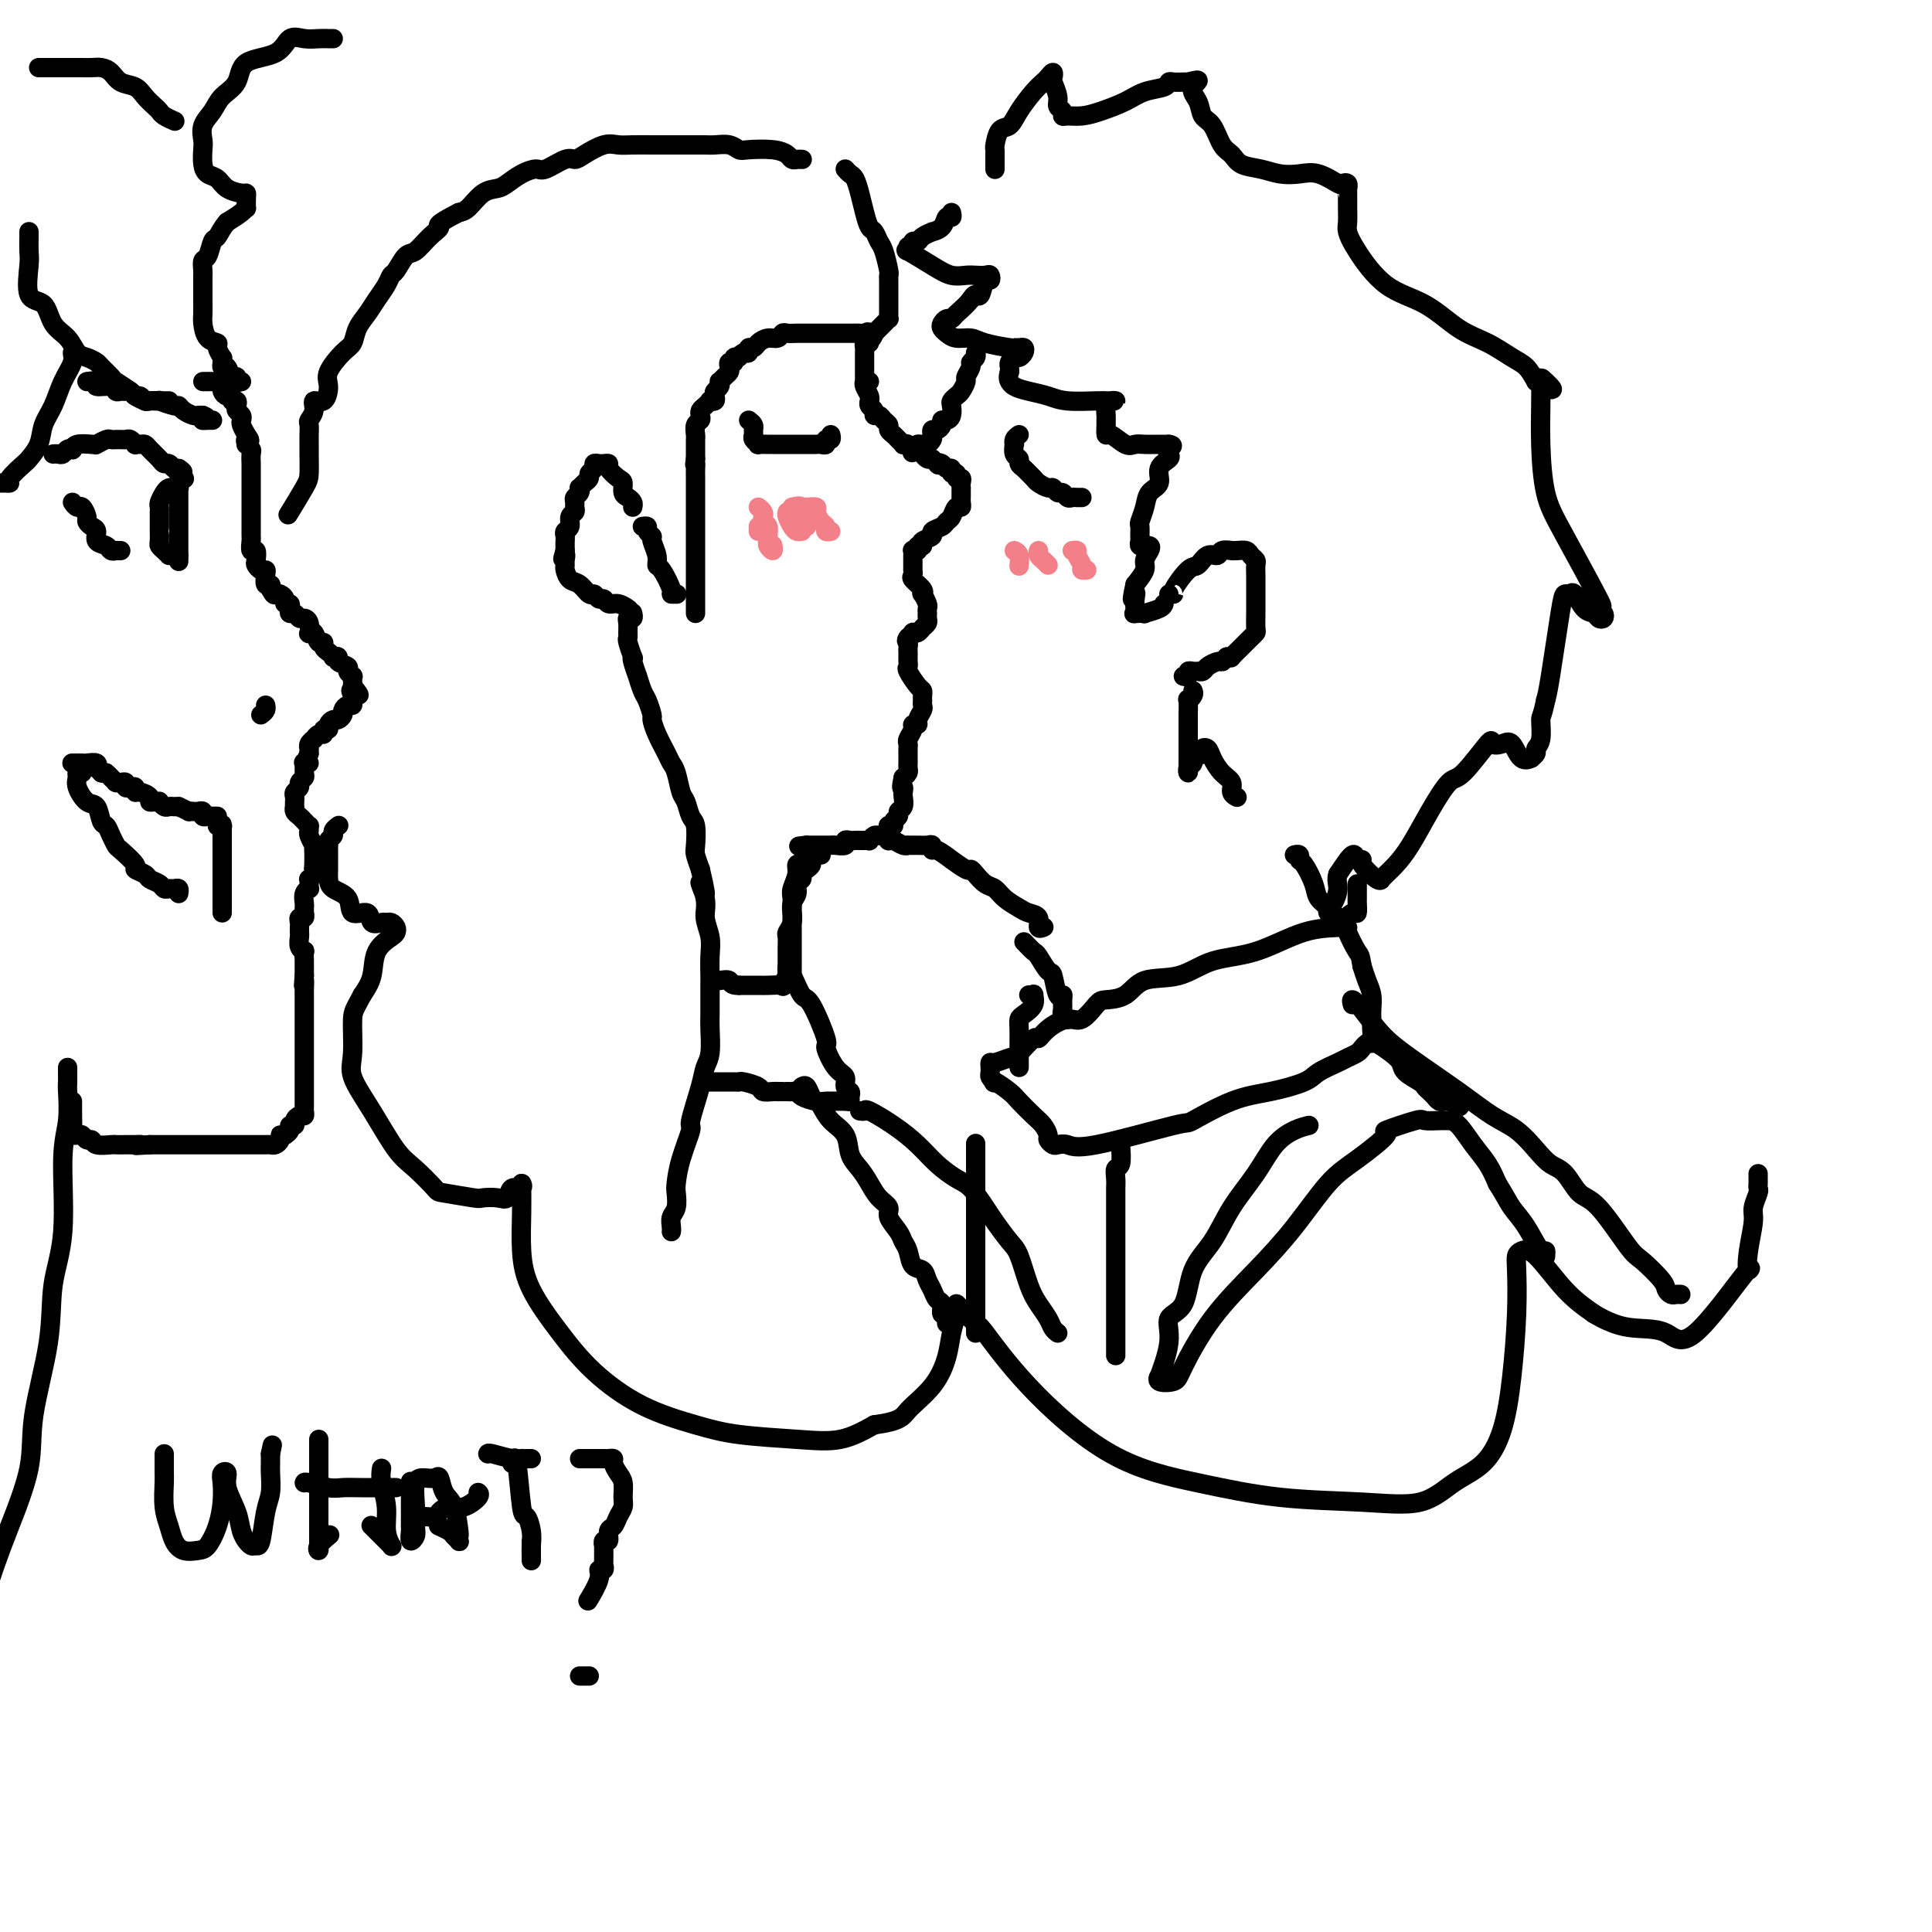 <svg viewBox='0 0 400 400' version='1.1' xmlns='http://www.w3.org/2000/svg' xmlns:xlink='http://www.w3.org/1999/xlink'><g fill='none' stroke='#000000' stroke-width='4' stroke-linecap='round' stroke-linejoin='round'><path d='M42,79c0.332,0.002 0.663,0.005 1,0c0.337,-0.005 0.679,-0.016 1,0c0.321,0.016 0.621,0.060 1,0c0.379,-0.060 0.836,-0.222 1,0c0.164,0.222 0.034,0.829 0,1c-0.034,0.171 0.028,-0.094 0,0c-0.028,0.094 -0.148,0.546 0,1c0.148,0.454 0.562,0.909 1,1c0.438,0.091 0.901,-0.183 1,0c0.099,0.183 -0.166,0.822 0,1c0.166,0.178 0.763,-0.107 1,0c0.237,0.107 0.115,0.605 0,1c-0.115,0.395 -0.224,0.686 0,1c0.224,0.314 0.782,0.651 1,1c0.218,0.349 0.097,0.709 0,1c-0.097,0.291 -0.171,0.512 0,1c0.171,0.488 0.585,1.244 1,2'/><path d='M51,90c1.388,1.864 0.358,1.023 0,1c-0.358,-0.023 -0.043,0.772 0,1c0.043,0.228 -0.185,-0.112 0,0c0.185,0.112 0.781,0.674 1,1c0.219,0.326 0.059,0.415 0,1c-0.059,0.585 -0.016,1.666 0,2c0.016,0.334 0.004,-0.079 0,0c-0.004,0.079 -0.001,0.650 0,1c0.001,0.350 0.000,0.479 0,1c-0.000,0.521 -0.000,1.435 0,2c0.000,0.565 0.000,0.781 0,1c-0.000,0.219 -0.000,0.440 0,1c0.000,0.560 0.000,1.459 0,2c-0.000,0.541 -0.000,0.722 0,1c0.000,0.278 0.000,0.652 0,1c-0.000,0.348 -0.000,0.671 0,1c0.000,0.329 0.000,0.664 0,1c-0.000,0.336 -0.001,0.672 0,1c0.001,0.328 0.004,0.646 0,1c-0.004,0.354 -0.015,0.743 0,1c0.015,0.257 0.056,0.383 0,1c-0.056,0.617 -0.208,1.724 0,2c0.208,0.276 0.777,-0.280 1,0c0.223,0.280 0.098,1.397 0,2c-0.098,0.603 -0.171,0.691 0,1c0.171,0.309 0.585,0.839 1,1c0.415,0.161 0.829,-0.045 1,0c0.171,0.045 0.097,0.342 0,1c-0.097,0.658 -0.219,1.677 0,2c0.219,0.323 0.777,-0.051 1,0c0.223,0.051 0.112,0.525 0,1'/><path d='M56,122c0.802,1.476 0.807,1.165 1,1c0.193,-0.165 0.574,-0.185 1,0c0.426,0.185 0.898,0.575 1,1c0.102,0.425 -0.166,0.883 0,1c0.166,0.117 0.765,-0.108 1,0c0.235,0.108 0.104,0.550 0,1c-0.104,0.450 -0.182,0.907 0,1c0.182,0.093 0.623,-0.178 1,0c0.377,0.178 0.689,0.805 1,1c0.311,0.195 0.622,-0.041 1,0c0.378,0.041 0.822,0.358 1,1c0.178,0.642 0.090,1.607 0,2c-0.090,0.393 -0.183,0.213 0,0c0.183,-0.213 0.640,-0.461 1,0c0.360,0.461 0.622,1.630 1,2c0.378,0.370 0.871,-0.058 1,0c0.129,0.058 -0.105,0.603 0,1c0.105,0.397 0.548,0.645 1,1c0.452,0.355 0.914,0.816 1,1c0.086,0.184 -0.202,0.090 0,0c0.202,-0.090 0.895,-0.178 1,0c0.105,0.178 -0.378,0.621 0,1c0.378,0.379 1.618,0.693 2,1c0.382,0.307 -0.094,0.607 0,1c0.094,0.393 0.757,0.878 1,1c0.243,0.122 0.065,-0.121 0,0c-0.065,0.121 -0.019,0.606 0,1c0.019,0.394 0.009,0.697 0,1'/><path d='M73,142c2.629,3.271 0.702,1.450 0,1c-0.702,-0.450 -0.178,0.471 0,1c0.178,0.529 0.010,0.666 0,1c-0.010,0.334 0.138,0.864 0,1c-0.138,0.136 -0.561,-0.122 -1,0c-0.439,0.122 -0.892,0.624 -1,1c-0.108,0.376 0.130,0.627 0,1c-0.130,0.373 -0.627,0.869 -1,1c-0.373,0.131 -0.621,-0.105 -1,0c-0.379,0.105 -0.889,0.549 -1,1c-0.111,0.451 0.176,0.909 0,1c-0.176,0.091 -0.817,-0.187 -1,0c-0.183,0.187 0.091,0.837 0,1c-0.091,0.163 -0.546,-0.163 -1,0c-0.454,0.163 -0.906,0.813 -1,1c-0.094,0.187 0.171,-0.091 0,0c-0.171,0.091 -0.778,0.550 -1,1c-0.222,0.450 -0.060,0.890 0,1c0.060,0.110 0.017,-0.112 0,0c-0.017,0.112 -0.009,0.556 0,1'/><path d='M64,156c-1.331,2.611 -0.159,2.139 0,2c0.159,-0.139 -0.693,0.057 -1,0c-0.307,-0.057 -0.067,-0.366 0,0c0.067,0.366 -0.038,1.407 0,2c0.038,0.593 0.221,0.736 0,1c-0.221,0.264 -0.844,0.648 -1,1c-0.156,0.352 0.154,0.673 0,1c-0.154,0.327 -0.773,0.661 -1,1c-0.227,0.339 -0.062,0.682 0,1c0.062,0.318 0.020,0.610 0,1c-0.020,0.390 -0.017,0.878 0,1c0.017,0.122 0.047,-0.121 0,0c-0.047,0.121 -0.170,0.606 0,1c0.170,0.394 0.634,0.697 1,1c0.366,0.303 0.633,0.605 1,1c0.367,0.395 0.834,0.885 1,1c0.166,0.115 0.030,-0.143 0,0c-0.030,0.143 0.044,0.686 0,1c-0.044,0.314 -0.208,0.399 0,1c0.208,0.601 0.788,1.719 1,2c0.212,0.281 0.057,-0.275 0,0c-0.057,0.275 -0.015,1.382 0,2c0.015,0.618 0.004,0.748 0,1c-0.004,0.252 -0.002,0.626 0,1'/><path d='M65,179c0.623,2.249 0.181,1.372 0,1c-0.181,-0.372 -0.101,-0.241 0,0c0.101,0.241 0.223,0.590 0,1c-0.223,0.410 -0.791,0.880 -1,1c-0.209,0.120 -0.060,-0.109 0,0c0.060,0.109 0.030,0.558 0,1c-0.030,0.442 -0.061,0.878 0,1c0.061,0.122 0.212,-0.068 0,0c-0.212,0.068 -0.789,0.395 -1,1c-0.211,0.605 -0.055,1.486 0,2c0.055,0.514 0.011,0.659 0,1c-0.011,0.341 0.011,0.879 0,1c-0.011,0.121 -0.056,-0.175 0,0c0.056,0.175 0.211,0.821 0,1c-0.211,0.179 -0.789,-0.110 -1,0c-0.211,0.110 -0.056,0.620 0,1c0.056,0.380 0.014,0.630 0,1c-0.014,0.370 -0.000,0.860 0,1c0.000,0.140 -0.014,-0.069 0,0c0.014,0.069 0.056,0.418 0,1c-0.056,0.582 -0.211,1.399 0,2c0.211,0.601 0.789,0.987 1,1c0.211,0.013 0.057,-0.347 0,0c-0.057,0.347 -0.015,1.400 0,2c0.015,0.600 0.004,0.749 0,1c-0.004,0.251 -0.001,0.606 0,1c0.001,0.394 0.000,0.827 0,1c-0.000,0.173 -0.000,0.087 0,0'/><path d='M63,202c-0.309,3.681 -0.083,1.384 0,1c0.083,-0.384 0.022,1.144 0,2c-0.022,0.856 -0.006,1.041 0,1c0.006,-0.041 0.002,-0.306 0,0c-0.002,0.306 -0.000,1.183 0,2c0.000,0.817 0.000,1.574 0,2c-0.000,0.426 -0.000,0.520 0,1c0.000,0.480 0.000,1.346 0,2c-0.000,0.654 -0.000,1.096 0,2c0.000,0.904 0.000,2.269 0,3c-0.000,0.731 -0.000,0.826 0,1c0.000,0.174 0.000,0.427 0,1c-0.000,0.573 -0.000,1.466 0,2c0.000,0.534 0.000,0.707 0,1c-0.000,0.293 -0.000,0.705 0,1c0.000,0.295 0.000,0.475 0,1c-0.000,0.525 -0.000,1.397 0,2c0.000,0.603 0.001,0.936 0,1c-0.001,0.064 -0.003,-0.141 0,0c0.003,0.141 0.011,0.629 0,1c-0.011,0.371 -0.040,0.625 0,1c0.040,0.375 0.150,0.870 0,1c-0.150,0.130 -0.561,-0.106 -1,0c-0.439,0.106 -0.905,0.553 -1,1c-0.095,0.447 0.181,0.893 0,1c-0.181,0.107 -0.818,-0.125 -1,0c-0.182,0.125 0.091,0.607 0,1c-0.091,0.393 -0.545,0.696 -1,1'/><path d='M59,235c-0.858,0.574 -1.005,0.010 -1,0c0.005,-0.010 0.160,0.533 0,1c-0.160,0.467 -0.634,0.857 -1,1c-0.366,0.143 -0.623,0.038 -1,0c-0.377,-0.038 -0.874,-0.010 -1,0c-0.126,0.010 0.120,0.003 0,0c-0.120,-0.003 -0.606,-0.001 -1,0c-0.394,0.001 -0.697,0.000 -1,0c-0.303,-0.000 -0.606,-0.000 -1,0c-0.394,0.000 -0.879,0.000 -1,0c-0.121,-0.000 0.123,-0.000 0,0c-0.123,0.000 -0.611,0.000 -1,0c-0.389,-0.000 -0.677,-0.000 -1,0c-0.323,0.000 -0.682,0.000 -1,0c-0.318,-0.000 -0.596,-0.000 -1,0c-0.404,0.000 -0.934,0.000 -1,0c-0.066,-0.000 0.330,-0.000 0,0c-0.330,0.000 -1.388,0.000 -2,0c-0.612,-0.000 -0.779,-0.000 -1,0c-0.221,0.000 -0.497,0.000 -1,0c-0.503,-0.000 -1.234,-0.000 -2,0c-0.766,0.000 -1.567,0.000 -2,0c-0.433,-0.000 -0.497,-0.000 -1,0c-0.503,0.000 -1.444,0.000 -2,0c-0.556,-0.000 -0.726,-0.000 -1,0c-0.274,0.000 -0.651,0.000 -1,0c-0.349,-0.000 -0.671,0.000 -1,0c-0.329,0.000 -0.664,0.000 -1,0'/><path d='M31,237c-4.717,0.309 -2.511,0.083 -2,0c0.511,-0.083 -0.673,-0.023 -1,0c-0.327,0.023 0.203,0.007 0,0c-0.203,-0.007 -1.140,-0.006 -2,0c-0.860,0.006 -1.645,0.017 -2,0c-0.355,-0.017 -0.280,-0.061 -1,0c-0.720,0.061 -2.234,0.227 -3,0c-0.766,-0.227 -0.783,-0.845 -1,-1c-0.217,-0.155 -0.632,0.154 -1,0c-0.368,-0.154 -0.687,-0.772 -1,-1c-0.313,-0.228 -0.620,-0.065 -1,0c-0.380,0.065 -0.834,0.031 -1,0c-0.166,-0.031 -0.045,-0.060 0,-1c0.045,-0.940 0.012,-2.792 0,-4c-0.012,-1.208 -0.003,-1.774 0,-2c0.003,-0.226 0.002,-0.113 0,0'/><path d='M54,148c0.422,-0.311 0.844,-0.622 1,-1c0.156,-0.378 0.044,-0.822 0,-1c-0.044,-0.178 -0.022,-0.089 0,0'/><path d='M15,158c-0.087,-0.001 -0.173,-0.001 0,0c0.173,0.001 0.607,0.004 1,0c0.393,-0.004 0.746,-0.016 1,0c0.254,0.016 0.411,0.060 1,0c0.589,-0.060 1.612,-0.222 2,0c0.388,0.222 0.143,0.829 0,1c-0.143,0.171 -0.184,-0.094 0,0c0.184,0.094 0.592,0.547 1,1'/><path d='M21,160c1.110,0.265 0.885,-0.073 1,0c0.115,0.073 0.569,0.556 1,1c0.431,0.444 0.837,0.850 1,1c0.163,0.150 0.081,0.044 0,0c-0.081,-0.044 -0.163,-0.026 0,0c0.163,0.026 0.569,0.058 1,0c0.431,-0.058 0.885,-0.208 1,0c0.115,0.208 -0.111,0.773 0,1c0.111,0.227 0.559,0.116 1,0c0.441,-0.116 0.874,-0.238 1,0c0.126,0.238 -0.055,0.834 0,1c0.055,0.166 0.344,-0.099 1,0c0.656,0.099 1.677,0.561 2,1c0.323,0.439 -0.054,0.853 0,1c0.054,0.147 0.539,0.025 1,0c0.461,-0.025 0.897,0.046 1,0c0.103,-0.046 -0.126,-0.208 0,0c0.126,0.208 0.608,0.788 1,1c0.392,0.212 0.693,0.057 1,0c0.307,-0.057 0.621,-0.015 1,0c0.379,0.015 0.823,0.004 1,0c0.177,-0.004 0.089,-0.002 0,0'/><path d='M37,167c2.879,1.311 2.077,1.087 2,1c-0.077,-0.087 0.571,-0.037 1,0c0.429,0.037 0.640,0.063 1,0c0.360,-0.063 0.871,-0.213 1,0c0.129,0.213 -0.123,0.789 0,1c0.123,0.211 0.621,0.057 1,0c0.379,-0.057 0.641,-0.015 1,0c0.359,0.015 0.817,0.004 1,0c0.183,-0.004 0.092,-0.002 0,0'/><path d='M11,94c0.331,-0.030 0.663,-0.060 1,0c0.337,0.060 0.680,0.208 1,0c0.320,-0.208 0.618,-0.774 1,-1c0.382,-0.226 0.848,-0.113 1,0c0.152,0.113 -0.011,0.226 0,0c0.011,-0.226 0.197,-0.792 1,-1c0.803,-0.208 2.222,-0.060 3,0c0.778,0.060 0.915,0.030 1,0c0.085,-0.030 0.118,-0.061 0,0c-0.118,0.061 -0.386,0.212 0,0c0.386,-0.212 1.427,-0.789 2,-1c0.573,-0.211 0.678,-0.056 1,0c0.322,0.056 0.859,0.014 1,0c0.141,-0.014 -0.116,0.000 0,0c0.116,-0.000 0.605,-0.014 1,0c0.395,0.014 0.697,0.056 1,0c0.303,-0.056 0.606,-0.212 1,0c0.394,0.212 0.878,0.791 1,1c0.122,0.209 -0.118,0.048 0,0c0.118,-0.048 0.595,0.015 1,0c0.405,-0.015 0.738,-0.110 1,0c0.262,0.110 0.451,0.426 1,1c0.549,0.574 1.456,1.408 2,2c0.544,0.592 0.723,0.942 1,1c0.277,0.058 0.651,-0.177 1,0c0.349,0.177 0.671,0.765 1,1c0.329,0.235 0.664,0.118 1,0'/><path d='M37,97c1.798,1.095 0.292,0.833 0,1c-0.292,0.167 0.631,0.762 1,1c0.369,0.238 0.185,0.119 0,0'/><path d='M37,101c0.089,-0.004 0.178,-0.008 0,0c-0.178,0.008 -0.622,0.030 -1,0c-0.378,-0.030 -0.690,-0.110 -1,0c-0.310,0.110 -0.619,0.409 -1,1c-0.381,0.591 -0.834,1.472 -1,2c-0.166,0.528 -0.044,0.701 0,1c0.044,0.299 0.012,0.723 0,1c-0.012,0.277 -0.003,0.407 0,1c0.003,0.593 0.000,1.651 0,2c-0.000,0.349 0.003,-0.009 0,0c-0.003,0.009 -0.011,0.384 0,1c0.011,0.616 0.042,1.472 0,2c-0.042,0.528 -0.155,0.729 0,1c0.155,0.271 0.580,0.611 1,1c0.420,0.389 0.834,0.825 1,1c0.166,0.175 0.083,0.087 0,0'/><path d='M37,102c0.000,0.728 0.000,1.455 0,2c0.000,0.545 0.000,0.906 0,1c0.000,0.094 0.000,-0.081 0,0c0.000,0.081 0.000,0.417 0,1c0.000,0.583 0.000,1.413 0,2c0.000,0.587 0.000,0.931 0,1c0.000,0.069 0.000,-0.136 0,0c0.000,0.136 0.000,0.615 0,1c0.000,0.385 0.000,0.678 0,1c0.000,0.322 0.000,0.674 0,1c0.000,0.326 0.000,0.626 0,1c0.000,0.374 0.000,0.822 0,1c-0.000,0.178 -0.000,0.086 0,0c0.000,-0.086 -0.000,-0.168 0,0c0.000,0.168 0.000,0.584 0,1'/><path d='M37,115c0.000,2.167 0.000,1.083 0,0'/><path d='M15,104c0.341,0.477 0.683,0.954 1,1c0.317,0.046 0.611,-0.340 1,0c0.389,0.340 0.873,1.404 1,2c0.127,0.596 -0.103,0.723 0,1c0.103,0.277 0.538,0.705 1,1c0.462,0.295 0.951,0.457 1,1c0.049,0.543 -0.342,1.466 0,2c0.342,0.534 1.416,0.679 2,1c0.584,0.321 0.679,0.818 1,1c0.321,0.182 0.870,0.049 1,0c0.130,-0.049 -0.157,-0.013 0,0c0.157,0.013 0.759,0.004 1,0c0.241,-0.004 0.120,-0.002 0,0'/><path d='M18,79c0.930,-0.121 1.860,-0.243 2,0c0.140,0.243 -0.509,0.850 0,1c0.509,0.150 2.178,-0.157 3,0c0.822,0.157 0.798,0.778 1,1c0.202,0.222 0.631,0.044 1,0c0.369,-0.044 0.676,0.044 1,0c0.324,-0.044 0.663,-0.222 1,0c0.337,0.222 0.672,0.844 1,1c0.328,0.156 0.647,-0.154 1,0c0.353,0.154 0.738,0.773 1,1c0.262,0.227 0.400,0.061 1,0c0.600,-0.061 1.664,-0.016 2,0c0.336,0.016 -0.054,0.004 0,0c0.054,-0.004 0.553,-0.001 1,0c0.447,0.001 0.842,0.000 1,0c0.158,-0.000 0.079,-0.000 0,0'/><path d='M17,160c-0.435,-0.076 -0.870,-0.153 -1,0c-0.130,0.153 0.045,0.535 0,1c-0.045,0.465 -0.310,1.013 0,2c0.310,0.987 1.196,2.414 2,3c0.804,0.586 1.525,0.332 2,1c0.475,0.668 0.702,2.257 1,3c0.298,0.743 0.666,0.640 1,1c0.334,0.360 0.634,1.181 1,2c0.366,0.819 0.799,1.634 1,2c0.201,0.366 0.171,0.283 1,1c0.829,0.717 2.516,2.233 3,3c0.484,0.767 -0.235,0.784 0,1c0.235,0.216 1.425,0.632 2,1c0.575,0.368 0.535,0.687 1,1c0.465,0.313 1.435,0.619 2,1c0.565,0.381 0.726,0.838 1,1c0.274,0.162 0.662,0.030 1,0c0.338,-0.030 0.627,0.044 1,0c0.373,-0.044 0.831,-0.204 1,0c0.169,0.204 0.048,0.773 0,1c-0.048,0.227 -0.024,0.114 0,0'/><path d='M45,171c0.423,-0.025 0.845,-0.050 1,0c0.155,0.050 0.041,0.175 0,0c-0.041,-0.175 -0.011,-0.651 0,0c0.011,0.651 0.003,2.430 0,3c-0.003,0.570 -0.001,-0.070 0,1c0.001,1.070 0.000,3.848 0,5c-0.000,1.152 -0.000,0.676 0,1c0.000,0.324 0.000,1.449 0,2c-0.000,0.551 -0.000,0.530 0,1c0.000,0.470 0.000,1.432 0,2c-0.000,0.568 -0.000,0.740 0,1c0.000,0.260 0.000,0.606 0,1c-0.000,0.394 -0.000,0.837 0,1c0.000,0.163 0.000,0.047 0,0c-0.000,-0.047 -0.000,-0.023 0,0'/><path d='M180,79c-0.422,0.000 -0.844,0.000 -1,0c-0.156,0.000 -0.044,0.000 0,0c0.044,0.000 0.022,0.000 0,0'/><path d='M180,71c-0.423,-0.089 -0.845,-0.178 -1,0c-0.155,0.178 -0.041,0.624 0,1c0.041,0.376 0.011,0.682 0,1c-0.011,0.318 -0.003,0.649 0,1c0.003,0.351 -0.000,0.723 0,1c0.000,0.277 0.004,0.459 0,1c-0.004,0.541 -0.015,1.441 0,2c0.015,0.559 0.057,0.776 0,1c-0.057,0.224 -0.212,0.455 0,1c0.212,0.545 0.793,1.402 1,2c0.207,0.598 0.041,0.935 0,1c-0.041,0.065 0.045,-0.141 0,0c-0.045,0.141 -0.220,0.629 0,1c0.220,0.371 0.833,0.624 1,1c0.167,0.376 -0.114,0.874 0,1c0.114,0.126 0.622,-0.121 1,0c0.378,0.121 0.626,0.610 1,1c0.374,0.390 0.875,0.683 1,1c0.125,0.317 -0.125,0.660 0,1c0.125,0.340 0.625,0.679 1,1c0.375,0.321 0.625,0.626 1,1c0.375,0.374 0.874,0.817 1,1c0.126,0.183 -0.121,0.104 0,0c0.121,-0.104 0.610,-0.234 1,0c0.390,0.234 0.682,0.834 1,1c0.318,0.166 0.663,-0.100 1,0c0.337,0.100 0.668,0.565 1,1c0.332,0.435 0.666,0.838 1,1c0.334,0.162 0.667,0.081 1,0'/><path d='M193,95c2.034,1.791 1.118,1.269 1,1c-0.118,-0.269 0.561,-0.283 1,0c0.439,0.283 0.638,0.864 1,1c0.362,0.136 0.885,-0.175 1,0c0.115,0.175 -0.179,0.834 0,1c0.179,0.166 0.833,-0.162 1,0c0.167,0.162 -0.151,0.813 0,1c0.151,0.187 0.773,-0.091 1,0c0.227,0.091 0.061,0.549 0,1c-0.061,0.451 -0.017,0.894 0,1c0.017,0.106 0.005,-0.125 0,0c-0.005,0.125 -0.004,0.606 0,1c0.004,0.394 0.012,0.701 0,1c-0.012,0.299 -0.045,0.591 0,1c0.045,0.409 0.168,0.936 0,1c-0.168,0.064 -0.628,-0.334 -1,0c-0.372,0.334 -0.658,1.399 -1,2c-0.342,0.601 -0.740,0.738 -1,1c-0.260,0.262 -0.382,0.647 -1,1c-0.618,0.353 -1.733,0.672 -2,1c-0.267,0.328 0.313,0.665 0,1c-0.313,0.335 -1.518,0.667 -2,1c-0.482,0.333 -0.241,0.666 0,1'/><path d='M191,113c-1.480,1.178 -1.181,0.122 -1,0c0.181,-0.122 0.245,0.688 0,1c-0.245,0.312 -0.798,0.125 -1,0c-0.202,-0.125 -0.054,-0.187 0,0c0.054,0.187 0.014,0.624 0,1c-0.014,0.376 -0.003,0.693 0,1c0.003,0.307 -0.001,0.606 0,1c0.001,0.394 0.008,0.882 0,1c-0.008,0.118 -0.030,-0.136 0,0c0.030,0.136 0.112,0.662 0,1c-0.112,0.338 -0.419,0.490 0,1c0.419,0.510 1.562,1.379 2,2c0.438,0.621 0.170,0.993 0,1c-0.170,0.007 -0.242,-0.353 0,0c0.242,0.353 0.797,1.418 1,2c0.203,0.582 0.055,0.681 0,1c-0.055,0.319 -0.018,0.859 0,1c0.018,0.141 0.016,-0.116 0,0c-0.016,0.116 -0.047,0.606 0,1c0.047,0.394 0.171,0.693 0,1c-0.171,0.307 -0.637,0.621 -1,1c-0.363,0.379 -0.623,0.823 -1,1c-0.377,0.177 -0.871,0.086 -1,0c-0.129,-0.086 0.106,-0.167 0,0c-0.106,0.167 -0.553,0.584 -1,1'/><path d='M188,132c-0.619,0.796 -0.166,0.787 0,1c0.166,0.213 0.044,0.648 0,1c-0.044,0.352 -0.011,0.620 0,1c0.011,0.380 0.001,0.873 0,1c-0.001,0.127 0.006,-0.113 0,0c-0.006,0.113 -0.026,0.580 0,1c0.026,0.420 0.098,0.795 0,1c-0.098,0.205 -0.366,0.241 0,1c0.366,0.759 1.366,2.241 2,3c0.634,0.759 0.902,0.795 1,1c0.098,0.205 0.027,0.579 0,1c-0.027,0.421 -0.011,0.890 0,1c0.011,0.110 0.018,-0.138 0,0c-0.018,0.138 -0.061,0.663 0,1c0.061,0.337 0.228,0.484 0,1c-0.228,0.516 -0.849,1.399 -1,2c-0.151,0.601 0.170,0.921 0,1c-0.170,0.079 -0.830,-0.082 -1,0c-0.170,0.082 0.151,0.407 0,1c-0.151,0.593 -0.772,1.454 -1,2c-0.228,0.546 -0.061,0.776 0,1c0.061,0.224 0.017,0.441 0,1c-0.017,0.559 -0.007,1.459 0,2c0.007,0.541 0.012,0.722 0,1c-0.012,0.278 -0.042,0.652 0,1c0.042,0.348 0.155,0.671 0,1c-0.155,0.329 -0.577,0.665 -1,1'/><path d='M187,161c-0.620,2.876 -0.170,2.066 0,2c0.170,-0.066 0.061,0.612 0,1c-0.061,0.388 -0.073,0.485 0,1c0.073,0.515 0.231,1.448 0,2c-0.231,0.552 -0.850,0.722 -1,1c-0.150,0.278 0.170,0.662 0,1c-0.170,0.338 -0.830,0.629 -1,1c-0.170,0.371 0.152,0.821 0,1c-0.152,0.179 -0.776,0.086 -1,0c-0.224,-0.086 -0.049,-0.166 0,0c0.049,0.166 -0.028,0.579 0,1c0.028,0.421 0.161,0.848 0,1c-0.161,0.152 -0.617,0.027 -1,0c-0.383,-0.027 -0.694,0.045 -1,0c-0.306,-0.045 -0.607,-0.208 -1,0c-0.393,0.208 -0.879,0.788 -1,1c-0.121,0.212 0.123,0.057 0,0c-0.123,-0.057 -0.611,-0.016 -1,0c-0.389,0.016 -0.677,0.008 -1,0c-0.323,-0.008 -0.682,-0.016 -1,0c-0.318,0.016 -0.596,0.057 -1,0c-0.404,-0.057 -0.934,-0.211 -1,0c-0.066,0.211 0.333,0.789 0,1c-0.333,0.211 -1.399,0.057 -2,0c-0.601,-0.057 -0.738,-0.015 -1,0c-0.262,0.015 -0.647,0.004 -1,0c-0.353,-0.004 -0.672,-0.001 -1,0c-0.328,0.001 -0.665,0.000 -1,0c-0.335,-0.000 -0.667,-0.000 -1,0c-0.333,0.000 -0.666,0.000 -1,0'/><path d='M167,175c-2.833,0.333 -1.417,0.167 0,0'/><path d='M202,74c-0.033,-0.510 -0.065,-1.019 0,-1c0.065,0.019 0.229,0.567 0,1c-0.229,0.433 -0.849,0.750 -1,1c-0.151,0.250 0.167,0.434 0,1c-0.167,0.566 -0.819,1.514 -1,2c-0.181,0.486 0.109,0.511 0,1c-0.109,0.489 -0.617,1.444 -1,2c-0.383,0.556 -0.641,0.713 -1,1c-0.359,0.287 -0.818,0.703 -1,1c-0.182,0.297 -0.086,0.475 0,1c0.086,0.525 0.164,1.399 0,2c-0.164,0.601 -0.569,0.931 -1,1c-0.431,0.069 -0.886,-0.122 -1,0c-0.114,0.122 0.114,0.557 0,1c-0.114,0.443 -0.569,0.893 -1,1c-0.431,0.107 -0.836,-0.129 -1,0c-0.164,0.129 -0.085,0.623 0,1c0.085,0.377 0.178,0.637 0,1c-0.178,0.363 -0.625,0.828 -1,1c-0.375,0.172 -0.679,0.049 -1,0c-0.321,-0.049 -0.661,-0.025 -1,0'/><path d='M190,92c-2.000,3.000 -1.000,1.500 0,0'/><path d='M184,173c0.017,0.415 0.033,0.829 0,1c-0.033,0.171 -0.116,0.098 0,0c0.116,-0.098 0.429,-0.223 1,0c0.571,0.223 1.399,0.792 2,1c0.601,0.208 0.974,0.055 1,0c0.026,-0.055 -0.294,-0.010 0,0c0.294,0.010 1.204,-0.014 2,0c0.796,0.014 1.479,0.064 2,0c0.521,-0.064 0.879,-0.244 1,0c0.121,0.244 0.004,0.910 0,1c-0.004,0.090 0.103,-0.397 1,0c0.897,0.397 2.582,1.677 3,2c0.418,0.323 -0.432,-0.313 0,0c0.432,0.313 2.146,1.575 3,2c0.854,0.425 0.846,0.015 1,0c0.154,-0.015 0.468,0.367 1,1c0.532,0.633 1.283,1.518 2,2c0.717,0.482 1.401,0.562 2,1c0.599,0.438 1.112,1.235 2,2c0.888,0.765 2.151,1.497 3,2c0.849,0.503 1.286,0.776 2,1c0.714,0.224 1.707,0.400 2,1c0.293,0.600 -0.113,1.623 0,2c0.113,0.377 0.747,0.108 1,0c0.253,-0.108 0.127,-0.054 0,0'/><path d='M155,87c0.425,0.334 0.850,0.668 1,1c0.150,0.332 0.024,0.663 0,1c-0.024,0.337 0.053,0.679 0,1c-0.053,0.321 -0.235,0.622 0,1c0.235,0.378 0.889,0.833 1,1c0.111,0.167 -0.320,0.045 0,0c0.320,-0.045 1.392,-0.012 2,0c0.608,0.012 0.753,0.003 1,0c0.247,-0.003 0.595,-0.001 1,0c0.405,0.001 0.868,0.000 1,0c0.132,-0.000 -0.067,-0.000 0,0c0.067,0.000 0.399,-0.000 1,0c0.601,0.000 1.470,0.000 2,0c0.530,-0.000 0.719,-0.000 1,0c0.281,0.000 0.654,0.001 1,0c0.346,-0.001 0.666,-0.004 1,0c0.334,0.004 0.682,0.016 1,0c0.318,-0.016 0.607,-0.061 1,0c0.393,0.061 0.890,0.226 1,0c0.110,-0.226 -0.166,-0.844 0,-1c0.166,-0.156 0.776,0.150 1,0c0.224,-0.150 0.064,-0.757 0,-1c-0.064,-0.243 -0.032,-0.121 0,0'/><path d='M175,35c0.333,0.374 0.667,0.748 1,1c0.333,0.252 0.667,0.381 1,1c0.333,0.619 0.667,1.728 1,3c0.333,1.272 0.666,2.709 1,4c0.334,1.291 0.668,2.437 1,3c0.332,0.563 0.663,0.542 1,1c0.337,0.458 0.679,1.394 1,2c0.321,0.606 0.622,0.884 1,2c0.378,1.116 0.833,3.072 1,4c0.167,0.928 0.045,0.827 0,1c-0.045,0.173 -0.012,0.620 0,1c0.012,0.380 0.003,0.693 0,1c-0.003,0.307 -0.001,0.607 0,1c0.001,0.393 0.000,0.879 0,1c-0.000,0.121 -0.000,-0.123 0,0c0.000,0.123 -0.000,0.611 0,1c0.000,0.389 0.001,0.678 0,1c-0.001,0.322 -0.003,0.678 0,1c0.003,0.322 0.012,0.611 0,1c-0.012,0.389 -0.045,0.878 0,1c0.045,0.122 0.167,-0.122 0,0c-0.167,0.122 -0.622,0.610 -1,1c-0.378,0.390 -0.679,0.683 -1,1c-0.321,0.317 -0.660,0.659 -1,1'/><path d='M181,69c-0.643,2.011 -0.750,0.539 -1,0c-0.250,-0.539 -0.644,-0.144 -1,0c-0.356,0.144 -0.673,0.039 -1,0c-0.327,-0.039 -0.665,-0.010 -1,0c-0.335,0.010 -0.667,0.003 -1,0c-0.333,-0.003 -0.666,-0.001 -1,0c-0.334,0.001 -0.667,0.000 -1,0c-0.333,-0.000 -0.666,-0.000 -1,0c-0.334,0.000 -0.671,0.000 -1,0c-0.329,-0.000 -0.652,0.000 -1,0c-0.348,-0.000 -0.722,-0.000 -1,0c-0.278,0.000 -0.459,0.000 -1,0c-0.541,-0.000 -1.440,-0.001 -2,0c-0.560,0.001 -0.779,0.004 -1,0c-0.221,-0.004 -0.443,-0.016 -1,0c-0.557,0.016 -1.448,0.060 -2,0c-0.552,-0.060 -0.763,-0.222 -1,0c-0.237,0.222 -0.498,0.829 -1,1c-0.502,0.171 -1.244,-0.094 -2,0c-0.756,0.094 -1.526,0.547 -2,1c-0.474,0.453 -0.653,0.905 -1,1c-0.347,0.095 -0.863,-0.167 -1,0c-0.137,0.167 0.104,0.762 0,1c-0.104,0.238 -0.552,0.119 -1,0'/><path d='M154,73c-1.554,0.862 -0.938,1.019 -1,1c-0.062,-0.019 -0.800,-0.212 -1,0c-0.200,0.212 0.140,0.830 0,1c-0.140,0.170 -0.759,-0.108 -1,0c-0.241,0.108 -0.103,0.603 0,1c0.103,0.397 0.172,0.698 0,1c-0.172,0.302 -0.586,0.606 -1,1c-0.414,0.394 -0.829,0.879 -1,1c-0.171,0.121 -0.097,-0.122 0,0c0.097,0.122 0.218,0.607 0,1c-0.218,0.393 -0.776,0.693 -1,1c-0.224,0.307 -0.115,0.621 0,1c0.115,0.379 0.237,0.822 0,1c-0.237,0.178 -0.834,0.089 -1,0c-0.166,-0.089 0.100,-0.178 0,0c-0.100,0.178 -0.567,0.624 -1,1c-0.433,0.376 -0.834,0.682 -1,1c-0.166,0.318 -0.097,0.648 0,1c0.097,0.352 0.222,0.724 0,1c-0.222,0.276 -0.792,0.454 -1,1c-0.208,0.546 -0.056,1.458 0,2c0.056,0.542 0.015,0.712 0,1c-0.015,0.288 -0.004,0.693 0,1c0.004,0.307 0.001,0.516 0,1c-0.001,0.484 -0.001,1.242 0,2'/><path d='M144,95c-0.309,1.896 -0.083,1.137 0,1c0.083,-0.137 0.022,0.347 0,1c-0.022,0.653 -0.006,1.474 0,2c0.006,0.526 0.002,0.756 0,1c-0.002,0.244 -0.000,0.503 0,1c0.000,0.497 0.000,1.234 0,2c-0.000,0.766 -0.000,1.562 0,2c0.000,0.438 0.000,0.517 0,1c-0.000,0.483 -0.000,1.371 0,2c0.000,0.629 0.000,0.998 0,1c-0.000,0.002 -0.000,-0.364 0,0c0.000,0.364 0.000,1.458 0,2c-0.000,0.542 -0.000,0.531 0,1c0.000,0.469 0.000,1.416 0,2c-0.000,0.584 -0.000,0.805 0,1c0.000,0.195 0.000,0.366 0,1c-0.000,0.634 -0.000,1.733 0,2c0.000,0.267 0.000,-0.297 0,0c-0.000,0.297 -0.000,1.455 0,2c0.000,0.545 0.000,0.478 0,1c-0.000,0.522 -0.000,1.632 0,2c0.000,0.368 0.000,-0.006 0,0c-0.000,0.006 0.000,0.393 0,1c0.000,0.607 0.000,1.433 0,2c0.000,0.567 0.000,0.876 0,1c0.000,0.124 0.000,0.062 0,0'/><path d='M140,123c0.127,0.001 0.254,0.001 0,0c-0.254,-0.001 -0.890,-0.005 -1,0c-0.110,0.005 0.306,0.019 0,-1c-0.306,-1.019 -1.335,-3.071 -2,-4c-0.665,-0.929 -0.967,-0.735 -1,-1c-0.033,-0.265 0.202,-0.989 0,-2c-0.202,-1.011 -0.843,-2.309 -1,-3c-0.157,-0.691 0.168,-0.773 0,-1c-0.168,-0.227 -0.828,-0.597 -1,-1c-0.172,-0.403 0.146,-0.839 0,-1c-0.146,-0.161 -0.756,-0.046 -1,0c-0.244,0.046 -0.122,0.023 0,0'/><path d='M131,105c0.082,-0.325 0.164,-0.649 0,-1c-0.164,-0.351 -0.573,-0.727 -1,-1c-0.427,-0.273 -0.870,-0.441 -1,-1c-0.130,-0.559 0.053,-1.509 0,-2c-0.053,-0.491 -0.343,-0.524 -1,-1c-0.657,-0.476 -1.683,-1.396 -2,-2c-0.317,-0.604 0.074,-0.891 0,-1c-0.074,-0.109 -0.612,-0.040 -1,0c-0.388,0.040 -0.625,0.052 -1,0c-0.375,-0.052 -0.888,-0.169 -1,0c-0.112,0.169 0.176,0.624 0,1c-0.176,0.376 -0.818,0.674 -1,1c-0.182,0.326 0.096,0.679 0,1c-0.096,0.321 -0.565,0.611 -1,1c-0.435,0.389 -0.834,0.878 -1,1c-0.166,0.122 -0.097,-0.122 0,0c0.097,0.122 0.223,0.610 0,1c-0.223,0.390 -0.796,0.681 -1,1c-0.204,0.319 -0.040,0.667 0,1c0.040,0.333 -0.046,0.653 0,1c0.046,0.347 0.222,0.723 0,1c-0.222,0.277 -0.844,0.455 -1,1c-0.156,0.545 0.154,1.458 0,2c-0.154,0.542 -0.773,0.712 -1,1c-0.227,0.288 -0.061,0.693 0,1c0.061,0.307 0.017,0.516 0,1c-0.017,0.484 -0.009,1.242 0,2'/><path d='M117,114c-0.928,2.965 -0.246,1.376 0,1c0.246,-0.376 0.058,0.461 0,1c-0.058,0.539 0.016,0.779 0,1c-0.016,0.221 -0.120,0.422 0,1c0.120,0.578 0.466,1.532 1,2c0.534,0.468 1.257,0.450 2,1c0.743,0.550 1.508,1.668 2,2c0.492,0.332 0.712,-0.122 1,0c0.288,0.122 0.645,0.821 1,1c0.355,0.179 0.708,-0.162 1,0c0.292,0.162 0.521,0.827 1,1c0.479,0.173 1.206,-0.146 2,0c0.794,0.146 1.655,0.756 2,1c0.345,0.244 0.172,0.122 0,0'/><path d='M131,127c-0.030,-0.118 -0.061,-0.235 0,0c0.061,0.235 0.213,0.823 0,1c-0.213,0.177 -0.790,-0.057 -1,0c-0.210,0.057 -0.053,0.405 0,1c0.053,0.595 0.000,1.438 0,2c-0.000,0.562 0.051,0.845 0,1c-0.051,0.155 -0.206,0.183 0,1c0.206,0.817 0.772,2.423 1,3c0.228,0.577 0.117,0.126 0,0c-0.117,-0.126 -0.239,0.072 0,1c0.239,0.928 0.838,2.585 1,3c0.162,0.415 -0.115,-0.413 0,0c0.115,0.413 0.621,2.066 1,3c0.379,0.934 0.630,1.150 1,2c0.370,0.850 0.859,2.336 1,3c0.141,0.664 -0.064,0.508 0,1c0.064,0.492 0.398,1.634 1,3c0.602,1.366 1.471,2.955 2,4c0.529,1.045 0.719,1.544 1,2c0.281,0.456 0.653,0.868 1,2c0.347,1.132 0.667,2.982 1,4c0.333,1.018 0.677,1.202 1,2c0.323,0.798 0.625,2.208 1,3c0.375,0.792 0.822,0.965 1,2c0.178,1.035 0.086,2.933 0,4c-0.086,1.067 -0.168,1.305 0,2c0.168,0.695 0.584,1.848 1,3'/><path d='M145,180c2.101,8.748 0.353,4.117 0,3c-0.353,-1.117 0.690,1.280 1,3c0.310,1.720 -0.113,2.764 0,4c0.113,1.236 0.762,2.666 1,4c0.238,1.334 0.064,2.573 0,4c-0.064,1.427 -0.017,3.040 0,4c0.017,0.960 0.006,1.265 0,2c-0.006,0.735 -0.005,1.901 0,3c0.005,1.099 0.014,2.131 0,3c-0.014,0.869 -0.050,1.575 0,3c0.050,1.425 0.187,3.568 0,5c-0.187,1.432 -0.698,2.153 -1,3c-0.302,0.847 -0.396,1.820 -1,4c-0.604,2.180 -1.717,5.566 -2,7c-0.283,1.434 0.265,0.916 0,2c-0.265,1.084 -1.343,3.771 -2,6c-0.657,2.229 -0.894,4.001 -1,5c-0.106,0.999 -0.081,1.224 0,2c0.081,0.776 0.218,2.103 0,3c-0.218,0.897 -0.790,1.365 -1,2c-0.210,0.635 -0.056,1.438 0,2c0.056,0.562 0.015,0.882 0,1c-0.015,0.118 -0.004,0.034 0,0c0.004,-0.034 0.002,-0.017 0,0'/><path d='M166,33c0.087,0.006 0.174,0.012 0,0c-0.174,-0.012 -0.610,-0.042 -1,0c-0.390,0.042 -0.734,0.156 -1,0c-0.266,-0.156 -0.455,-0.581 -1,-1c-0.545,-0.419 -1.448,-0.830 -3,-1c-1.552,-0.170 -3.753,-0.098 -5,0c-1.247,0.098 -1.539,0.222 -2,0c-0.461,-0.222 -1.090,-0.792 -2,-1c-0.910,-0.208 -2.102,-0.056 -3,0c-0.898,0.056 -1.502,0.015 -2,0c-0.498,-0.015 -0.888,-0.004 -2,0c-1.112,0.004 -2.944,0.002 -4,0c-1.056,-0.002 -1.334,-0.002 -2,0c-0.666,0.002 -1.719,0.007 -3,0c-1.281,-0.007 -2.791,-0.026 -4,0c-1.209,0.026 -2.118,0.096 -3,0c-0.882,-0.096 -1.739,-0.358 -3,0c-1.261,0.358 -2.928,1.335 -4,2c-1.072,0.665 -1.550,1.017 -2,1c-0.450,-0.017 -0.873,-0.404 -2,0c-1.127,0.404 -2.959,1.600 -4,2c-1.041,0.400 -1.293,0.003 -2,0c-0.707,-0.003 -1.870,0.388 -3,1c-1.130,0.612 -2.228,1.446 -3,2c-0.772,0.554 -1.217,0.829 -2,1c-0.783,0.171 -1.903,0.238 -3,1c-1.097,0.762 -2.171,2.218 -3,3c-0.829,0.782 -1.415,0.891 -2,1'/><path d='M95,44c-5.468,2.772 -4.137,2.701 -4,3c0.137,0.299 -0.919,0.969 -2,2c-1.081,1.031 -2.187,2.425 -3,3c-0.813,0.575 -1.334,0.331 -2,1c-0.666,0.669 -1.476,2.251 -2,3c-0.524,0.749 -0.760,0.664 -1,1c-0.240,0.336 -0.484,1.091 -1,2c-0.516,0.909 -1.306,1.971 -2,3c-0.694,1.029 -1.294,2.026 -2,3c-0.706,0.974 -1.520,1.926 -2,3c-0.480,1.074 -0.628,2.271 -1,3c-0.372,0.729 -0.969,0.989 -2,2c-1.031,1.011 -2.496,2.774 -3,4c-0.504,1.226 -0.048,1.915 0,3c0.048,1.085 -0.313,2.566 -1,3c-0.687,0.434 -1.701,-0.179 -2,0c-0.299,0.179 0.116,1.151 0,2c-0.116,0.849 -0.763,1.576 -1,2c-0.237,0.424 -0.063,0.544 0,1c0.063,0.456 0.016,1.249 0,2c-0.016,0.751 -0.001,1.459 0,2c0.001,0.541 -0.011,0.913 0,2c0.011,1.087 0.044,2.889 0,4c-0.044,1.111 -0.166,1.530 -1,3c-0.834,1.470 -2.381,3.991 -3,5c-0.619,1.009 -0.309,0.504 0,0'/><path d='M69,8c-0.266,0.006 -0.532,0.012 -1,0c-0.468,-0.012 -1.138,-0.041 -2,0c-0.862,0.041 -1.917,0.153 -3,0c-1.083,-0.153 -2.195,-0.572 -3,0c-0.805,0.572 -1.303,2.134 -3,3c-1.697,0.866 -4.592,1.036 -6,2c-1.408,0.964 -1.330,2.724 -2,4c-0.670,1.276 -2.088,2.070 -3,3c-0.912,0.930 -1.317,1.996 -2,3c-0.683,1.004 -1.645,1.947 -2,3c-0.355,1.053 -0.103,2.218 0,3c0.103,0.782 0.057,1.183 0,2c-0.057,0.817 -0.124,2.051 0,3c0.124,0.949 0.440,1.613 1,2c0.560,0.387 1.366,0.498 2,1c0.634,0.502 1.098,1.396 2,2c0.902,0.604 2.242,0.918 3,1c0.758,0.082 0.934,-0.067 1,0c0.066,0.067 0.023,0.349 0,1c-0.023,0.651 -0.027,1.669 0,2c0.027,0.331 0.084,-0.026 0,0c-0.084,0.026 -0.310,0.436 -1,1c-0.690,0.564 -1.845,1.282 -3,2'/><path d='M47,46c-1.023,1.129 -1.581,2.453 -2,3c-0.419,0.547 -0.701,0.319 -1,1c-0.299,0.681 -0.616,2.273 -1,3c-0.384,0.727 -0.835,0.590 -1,1c-0.165,0.410 -0.044,1.366 0,2c0.044,0.634 0.012,0.946 0,1c-0.012,0.054 -0.003,-0.152 0,0c0.003,0.152 0.001,0.660 0,1c-0.001,0.340 -0.001,0.513 0,1c0.001,0.487 0.002,1.290 0,2c-0.002,0.710 -0.007,1.328 0,2c0.007,0.672 0.025,1.397 0,2c-0.025,0.603 -0.094,1.083 0,2c0.094,0.917 0.351,2.269 1,3c0.649,0.731 1.691,0.839 2,1c0.309,0.161 -0.114,0.373 0,1c0.114,0.627 0.766,1.668 1,2c0.234,0.332 0.051,-0.047 0,0c-0.051,0.047 0.029,0.519 0,1c-0.029,0.481 -0.166,0.970 0,1c0.166,0.030 0.637,-0.398 1,0c0.363,0.398 0.619,1.623 1,2c0.381,0.377 0.886,-0.095 1,0c0.114,0.095 -0.161,0.756 0,1c0.161,0.244 0.760,0.070 1,0c0.240,-0.070 0.120,-0.035 0,0'/><path d='M70,171c0.121,-0.089 0.243,-0.178 0,0c-0.243,0.178 -0.850,0.621 -1,1c-0.150,0.379 0.156,0.692 0,1c-0.156,0.308 -0.774,0.610 -1,1c-0.226,0.390 -0.061,0.867 0,1c0.061,0.133 0.016,-0.078 0,0c-0.016,0.078 -0.003,0.444 0,1c0.003,0.556 -0.002,1.302 0,2c0.002,0.698 0.012,1.348 0,2c-0.012,0.652 -0.045,1.307 0,2c0.045,0.693 0.168,1.423 1,2c0.832,0.577 2.373,1.002 3,2c0.627,0.998 0.339,2.569 1,3c0.661,0.431 2.271,-0.278 3,0c0.729,0.278 0.577,1.541 1,2c0.423,0.459 1.420,0.112 2,0c0.580,-0.112 0.743,0.010 1,0c0.257,-0.010 0.608,-0.153 1,0c0.392,0.153 0.824,0.603 1,1c0.176,0.397 0.094,0.742 0,1c-0.094,0.258 -0.200,0.430 -1,1c-0.800,0.570 -2.292,1.538 -3,3c-0.708,1.462 -0.631,3.418 -1,5c-0.369,1.582 -1.185,2.791 -2,4'/><path d='M75,206c-1.548,2.933 -1.919,3.264 -2,5c-0.081,1.736 0.129,4.875 0,7c-0.129,2.125 -0.598,3.235 0,5c0.598,1.765 2.263,4.185 4,7c1.737,2.815 3.544,6.026 5,8c1.456,1.974 2.559,2.711 4,4c1.441,1.289 3.219,3.129 4,4c0.781,0.871 0.567,0.771 2,1c1.433,0.229 4.515,0.785 6,1c1.485,0.215 1.372,0.087 2,0c0.628,-0.087 1.996,-0.133 3,0c1.004,0.133 1.642,0.447 2,0c0.358,-0.447 0.436,-1.654 1,-2c0.564,-0.346 1.616,0.168 2,0c0.384,-0.168 0.102,-1.020 0,-1c-0.102,0.020 -0.025,0.910 0,1c0.025,0.090 -0.004,-0.621 0,0c0.004,0.621 0.041,2.575 0,5c-0.041,2.425 -0.158,5.320 0,8c0.158,2.680 0.592,5.144 2,8c1.408,2.856 3.791,6.103 6,9c2.209,2.897 4.244,5.445 7,8c2.756,2.555 6.234,5.118 10,7c3.766,1.882 7.821,3.084 11,4c3.179,0.916 5.481,1.544 9,2c3.519,0.456 8.255,0.738 12,1c3.745,0.262 6.499,0.503 9,0c2.501,-0.503 4.751,-1.752 7,-3'/><path d='M181,295c5.659,-0.765 5.807,-1.678 7,-3c1.193,-1.322 3.430,-3.052 5,-5c1.570,-1.948 2.474,-4.115 3,-6c0.526,-1.885 0.673,-3.489 1,-5c0.327,-1.511 0.832,-2.931 1,-4c0.168,-1.069 -0.001,-1.788 0,-2c0.001,-0.212 0.172,0.085 1,1c0.828,0.915 2.314,2.450 3,3c0.686,0.550 0.572,0.116 2,2c1.428,1.884 4.397,6.087 9,11c4.603,4.913 10.841,10.535 17,14c6.159,3.465 12.238,4.772 18,6c5.762,1.228 11.205,2.375 17,3c5.795,0.625 11.940,0.727 17,1c5.060,0.273 9.033,0.715 12,0c2.967,-0.715 4.928,-2.589 7,-4c2.072,-1.411 4.254,-2.359 6,-4c1.746,-1.641 3.056,-3.973 4,-7c0.944,-3.027 1.523,-6.748 2,-11c0.477,-4.252 0.852,-9.037 1,-13c0.148,-3.963 0.068,-7.106 0,-9c-0.068,-1.894 -0.123,-2.538 0,-3c0.123,-0.462 0.425,-0.742 1,-1c0.575,-0.258 1.424,-0.492 3,1c1.576,1.492 3.879,4.712 6,7c2.121,2.288 4.061,3.644 6,5'/><path d='M330,272c4.205,2.527 6.717,2.845 9,3c2.283,0.155 4.338,0.147 6,1c1.662,0.853 2.933,2.566 6,0c3.067,-2.566 7.931,-9.410 10,-12c2.069,-2.590 1.343,-0.925 1,-1c-0.343,-0.075 -0.302,-1.890 0,-4c0.302,-2.110 0.866,-4.516 1,-6c0.134,-1.484 -0.160,-2.047 0,-3c0.160,-0.953 0.775,-2.298 1,-3c0.225,-0.702 0.060,-0.763 0,-1c-0.060,-0.237 -0.016,-0.651 0,-1c0.016,-0.349 0.004,-0.632 0,-1c-0.004,-0.368 -0.001,-0.819 0,-1c0.001,-0.181 0.001,-0.090 0,0'/><path d='M211,90c-0.420,0.295 -0.841,0.590 -1,1c-0.159,0.410 -0.058,0.936 0,1c0.058,0.064 0.071,-0.334 0,0c-0.071,0.334 -0.226,1.399 0,2c0.226,0.601 0.834,0.739 1,1c0.166,0.261 -0.111,0.647 0,1c0.111,0.353 0.611,0.673 1,1c0.389,0.327 0.668,0.661 1,1c0.332,0.339 0.719,0.683 1,1c0.281,0.317 0.456,0.606 1,1c0.544,0.394 1.455,0.894 2,1c0.545,0.106 0.723,-0.182 1,0c0.277,0.182 0.651,0.833 1,1c0.349,0.167 0.672,-0.151 1,0c0.328,0.151 0.663,0.773 1,1c0.337,0.227 0.678,0.061 1,0c0.322,-0.061 0.625,-0.016 1,0c0.375,0.016 0.821,0.005 1,0c0.179,-0.005 0.089,-0.002 0,0'/><path d='M197,44c0.100,0.475 0.200,0.950 0,1c-0.200,0.050 -0.702,-0.324 -1,0c-0.298,0.324 -0.394,1.345 -1,2c-0.606,0.655 -1.722,0.945 -2,1c-0.278,0.055 0.280,-0.125 0,0c-0.280,0.125 -1.400,0.554 -2,1c-0.600,0.446 -0.682,0.909 -1,1c-0.318,0.091 -0.874,-0.188 -1,0c-0.126,0.188 0.178,0.844 0,1c-0.178,0.156 -0.838,-0.189 -1,0c-0.162,0.189 0.173,0.912 0,1c-0.173,0.088 -0.853,-0.460 0,0c0.853,0.460 3.240,1.927 5,3c1.760,1.073 2.892,1.750 4,2c1.108,0.250 2.193,0.072 3,0c0.807,-0.072 1.338,-0.036 2,0c0.662,0.036 1.457,0.074 2,0c0.543,-0.074 0.836,-0.259 1,0c0.164,0.259 0.199,0.962 0,1c-0.199,0.038 -0.631,-0.588 -1,0c-0.369,0.588 -0.676,2.389 -1,3c-0.324,0.611 -0.664,0.032 -1,0c-0.336,-0.032 -0.668,0.484 -1,1'/><path d='M201,62c-1.095,1.389 -2.333,2.361 -3,3c-0.667,0.639 -0.765,0.944 -1,1c-0.235,0.056 -0.608,-0.139 -1,0c-0.392,0.139 -0.803,0.611 -1,1c-0.197,0.389 -0.180,0.695 0,1c0.180,0.305 0.521,0.607 1,1c0.479,0.393 1.094,0.876 2,1c0.906,0.124 2.102,-0.110 3,0c0.898,0.110 1.498,0.565 3,1c1.502,0.435 3.906,0.851 5,1c1.094,0.149 0.879,0.030 1,0c0.121,-0.030 0.580,0.030 1,0c0.420,-0.030 0.802,-0.149 1,0c0.198,0.149 0.211,0.565 0,1c-0.211,0.435 -0.645,0.890 -1,1c-0.355,0.110 -0.631,-0.125 -1,0c-0.369,0.125 -0.830,0.611 -1,1c-0.170,0.389 -0.049,0.683 0,1c0.049,0.317 0.024,0.659 0,1'/><path d='M209,77c-0.457,1.239 -0.100,1.837 0,2c0.100,0.163 -0.059,-0.110 0,0c0.059,0.110 0.334,0.604 1,1c0.666,0.396 1.723,0.695 3,1c1.277,0.305 2.776,0.618 4,1c1.224,0.382 2.175,0.835 4,1c1.825,0.165 4.525,0.044 6,0c1.475,-0.044 1.726,-0.010 2,0c0.274,0.010 0.571,-0.005 1,0c0.429,0.005 0.991,0.030 1,0c0.009,-0.030 -0.533,-0.113 -1,0c-0.467,0.113 -0.857,0.424 -1,1c-0.143,0.576 -0.039,1.416 0,2c0.039,0.584 0.012,0.911 0,1c-0.012,0.089 -0.007,-0.060 0,0c0.007,0.060 0.018,0.328 0,1c-0.018,0.672 -0.066,1.749 0,2c0.066,0.251 0.244,-0.325 1,0c0.756,0.325 2.090,1.551 3,2c0.910,0.449 1.396,0.120 2,0c0.604,-0.120 1.327,-0.032 2,0c0.673,0.032 1.297,0.009 2,0c0.703,-0.009 1.487,-0.002 2,0c0.513,0.002 0.757,0.001 1,0'/><path d='M242,92c1.402,0.176 0.406,0.617 0,1c-0.406,0.383 -0.221,0.707 0,1c0.221,0.293 0.477,0.556 0,1c-0.477,0.444 -1.687,1.068 -2,2c-0.313,0.932 0.270,2.171 0,3c-0.270,0.829 -1.393,1.248 -2,2c-0.607,0.752 -0.698,1.836 -1,3c-0.302,1.164 -0.814,2.407 -1,3c-0.186,0.593 -0.046,0.537 0,1c0.046,0.463 -0.003,1.445 0,2c0.003,0.555 0.057,0.684 0,1c-0.057,0.316 -0.224,0.819 0,1c0.224,0.181 0.841,0.041 1,0c0.159,-0.041 -0.138,0.019 0,0c0.138,-0.019 0.711,-0.116 1,0c0.289,0.116 0.294,0.443 0,1c-0.294,0.557 -0.887,1.342 -1,2c-0.113,0.658 0.253,1.188 0,2c-0.253,0.812 -1.127,1.906 -2,3'/><path d='M235,121c-1.084,4.907 -0.293,2.674 0,2c0.293,-0.674 0.087,0.212 0,1c-0.087,0.788 -0.054,1.480 0,2c0.054,0.520 0.130,0.869 0,1c-0.130,0.131 -0.466,0.046 0,0c0.466,-0.046 1.732,-0.051 2,0c0.268,0.051 -0.464,0.158 0,0c0.464,-0.158 2.125,-0.581 3,-1c0.875,-0.419 0.964,-0.834 1,-1c0.036,-0.166 0.018,-0.083 0,0'/><path d='M242,123c0.501,-0.005 1.001,-0.009 1,0c-0.001,0.009 -0.505,0.032 0,-1c0.505,-1.032 2.018,-3.117 3,-4c0.982,-0.883 1.434,-0.562 2,-1c0.566,-0.438 1.247,-1.634 2,-2c0.753,-0.366 1.577,0.098 2,0c0.423,-0.098 0.446,-0.759 1,-1c0.554,-0.241 1.640,-0.062 2,0c0.360,0.062 -0.005,0.006 0,0c0.005,-0.006 0.380,0.039 1,0c0.620,-0.039 1.487,-0.161 2,0c0.513,0.161 0.673,0.607 1,1c0.327,0.393 0.820,0.735 1,1c0.180,0.265 0.048,0.455 0,1c-0.048,0.545 -0.013,1.445 0,2c0.013,0.555 0.003,0.765 0,1c-0.003,0.235 -0.001,0.495 0,1c0.001,0.505 0.000,1.256 0,2c-0.000,0.744 0.001,1.481 0,2c-0.001,0.519 -0.003,0.822 0,1c0.003,0.178 0.012,0.233 0,1c-0.012,0.767 -0.043,2.246 0,3c0.043,0.754 0.162,0.784 0,1c-0.162,0.216 -0.603,0.618 -1,1c-0.397,0.382 -0.750,0.743 -1,1c-0.250,0.257 -0.397,0.409 -1,1c-0.603,0.591 -1.662,1.621 -2,2c-0.338,0.379 0.046,0.108 0,0c-0.046,-0.108 -0.523,-0.054 -1,0'/><path d='M254,136c-1.123,1.167 -0.931,1.083 -1,1c-0.069,-0.083 -0.399,-0.166 -1,0c-0.601,0.166 -1.471,0.579 -2,1c-0.529,0.421 -0.715,0.849 -1,1c-0.285,0.151 -0.669,0.027 -1,0c-0.331,-0.027 -0.611,0.045 -1,0c-0.389,-0.045 -0.888,-0.208 -1,0c-0.112,0.208 0.162,0.787 0,1c-0.162,0.213 -0.761,0.061 -1,0c-0.239,-0.061 -0.120,-0.030 0,0'/><path d='M247,143c0.113,0.285 0.226,0.570 0,1c-0.226,0.430 -0.793,1.005 -1,1c-0.207,-0.005 -0.056,-0.589 0,0c0.056,0.589 0.015,2.350 0,3c-0.015,0.650 -0.004,0.187 0,1c0.004,0.813 0.001,2.902 0,4c-0.001,1.098 -0.002,1.205 0,2c0.002,0.795 0.005,2.277 0,3c-0.005,0.723 -0.017,0.688 0,1c0.017,0.312 0.065,0.970 0,1c-0.065,0.030 -0.243,-0.570 0,-1c0.243,-0.430 0.905,-0.691 1,-1c0.095,-0.309 -0.379,-0.666 0,-1c0.379,-0.334 1.610,-0.644 2,-1c0.390,-0.356 -0.059,-0.759 0,-1c0.059,-0.241 0.628,-0.321 1,0c0.372,0.321 0.548,1.042 1,2c0.452,0.958 1.179,2.152 2,3c0.821,0.848 1.736,1.351 2,2c0.264,0.649 -0.121,1.444 0,2c0.121,0.556 0.749,0.873 1,1c0.251,0.127 0.126,0.063 0,0'/><path d='M206,35c-0.000,0.060 -0.001,0.120 0,0c0.001,-0.120 0.002,-0.421 0,-1c-0.002,-0.579 -0.008,-1.435 0,-2c0.008,-0.565 0.032,-0.839 0,-1c-0.032,-0.161 -0.118,-0.210 0,-1c0.118,-0.790 0.441,-2.320 1,-3c0.559,-0.680 1.354,-0.510 2,-1c0.646,-0.490 1.144,-1.638 2,-3c0.856,-1.362 2.072,-2.936 3,-4c0.928,-1.064 1.568,-1.619 2,-2c0.432,-0.381 0.656,-0.590 1,-1c0.344,-0.410 0.809,-1.021 1,-1c0.191,0.021 0.108,0.674 0,1c-0.108,0.326 -0.239,0.326 0,1c0.239,0.674 0.850,2.023 1,3c0.150,0.977 -0.162,1.583 0,2c0.162,0.417 0.797,0.645 1,1c0.203,0.355 -0.024,0.835 0,1c0.024,0.165 0.301,0.013 1,0c0.699,-0.013 1.819,0.113 3,0c1.181,-0.113 2.421,-0.465 4,-1c1.579,-0.535 3.497,-1.254 5,-2c1.503,-0.746 2.592,-1.520 4,-2c1.408,-0.480 3.137,-0.664 4,-1c0.863,-0.336 0.860,-0.822 1,-1c0.140,-0.178 0.422,-0.048 1,0c0.578,0.048 1.451,0.014 2,0c0.549,-0.014 0.775,-0.007 1,0'/><path d='M246,17c3.579,-0.994 1.525,0.020 1,1c-0.525,0.980 0.479,1.925 1,3c0.521,1.075 0.561,2.281 1,3c0.439,0.719 1.278,0.952 2,2c0.722,1.048 1.326,2.911 2,4c0.674,1.089 1.418,1.403 2,2c0.582,0.597 1.000,1.479 2,2c1.000,0.521 2.580,0.683 4,1c1.420,0.317 2.681,0.789 4,1c1.319,0.211 2.697,0.161 4,0c1.303,-0.161 2.531,-0.431 4,0c1.469,0.431 3.178,1.565 4,2c0.822,0.435 0.756,0.171 1,0c0.244,-0.171 0.797,-0.247 1,0c0.203,0.247 0.055,0.819 0,1c-0.055,0.181 -0.015,-0.027 0,0c0.015,0.027 0.007,0.289 0,1c-0.007,0.711 -0.014,1.871 0,3c0.014,1.129 0.049,2.229 0,3c-0.049,0.771 -0.181,1.214 0,2c0.181,0.786 0.676,1.914 2,4c1.324,2.086 3.478,5.129 6,7c2.522,1.871 5.414,2.569 8,4c2.586,1.431 4.867,3.593 7,5c2.133,1.407 4.118,2.057 6,3c1.882,0.943 3.661,2.177 5,3c1.339,0.823 2.240,1.235 3,2c0.760,0.765 1.380,1.882 2,3'/><path d='M318,79c5.310,3.150 3.085,1.026 2,0c-1.085,-1.026 -1.029,-0.955 -1,0c0.029,0.955 0.030,2.794 0,5c-0.030,2.206 -0.092,4.779 0,8c0.092,3.221 0.339,7.090 1,10c0.661,2.910 1.736,4.859 4,9c2.264,4.141 5.718,10.472 7,13c1.282,2.528 0.393,1.253 0,1c-0.393,-0.253 -0.290,0.517 0,1c0.290,0.483 0.765,0.679 1,1c0.235,0.321 0.228,0.768 0,1c-0.228,0.232 -0.677,0.248 -1,0c-0.323,-0.248 -0.521,-0.761 -1,-1c-0.479,-0.239 -1.241,-0.204 -2,-1c-0.759,-0.796 -1.517,-2.421 -2,-3c-0.483,-0.579 -0.693,-0.111 -1,0c-0.307,0.111 -0.711,-0.135 -1,0c-0.289,0.135 -0.462,0.652 -1,4c-0.538,3.348 -1.439,9.528 -2,13c-0.561,3.472 -0.780,4.236 -1,5'/><path d='M320,145c-0.708,3.477 -0.979,3.170 -1,4c-0.021,0.830 0.206,2.796 0,4c-0.206,1.204 -0.846,1.646 -1,2c-0.154,0.354 0.177,0.620 0,1c-0.177,0.380 -0.862,0.876 -1,1c-0.138,0.124 0.271,-0.123 0,0c-0.271,0.123 -1.221,0.616 -2,0c-0.779,-0.616 -1.388,-2.339 -2,-3c-0.612,-0.661 -1.226,-0.258 -2,0c-0.774,0.258 -1.708,0.373 -2,0c-0.292,-0.373 0.056,-1.233 -1,0c-1.056,1.233 -3.518,4.561 -5,6c-1.482,1.439 -1.983,0.991 -3,2c-1.017,1.009 -2.549,3.476 -4,6c-1.451,2.524 -2.819,5.106 -4,7c-1.181,1.894 -2.173,3.099 -3,4c-0.827,0.901 -1.487,1.499 -2,2c-0.513,0.501 -0.879,0.904 -1,1c-0.121,0.096 0.003,-0.116 0,0c-0.003,0.116 -0.132,0.560 -1,0c-0.868,-0.560 -2.476,-2.125 -3,-3c-0.524,-0.875 0.035,-1.059 0,-1c-0.035,0.059 -0.663,0.362 -1,0c-0.337,-0.362 -0.382,-1.389 -1,-1c-0.618,0.389 -1.809,2.195 -3,4'/><path d='M277,181c-0.419,1.127 0.033,1.946 0,3c-0.033,1.054 -0.552,2.344 -1,3c-0.448,0.656 -0.826,0.680 -1,1c-0.174,0.320 -0.144,0.937 0,1c0.144,0.063 0.402,-0.427 0,-1c-0.402,-0.573 -1.466,-1.229 -2,-2c-0.534,-0.771 -0.539,-1.657 -1,-3c-0.461,-1.343 -1.378,-3.145 -2,-4c-0.622,-0.855 -0.950,-0.765 -1,-1c-0.050,-0.235 0.179,-0.794 0,-1c-0.179,-0.206 -0.765,-0.059 -1,0c-0.235,0.059 -0.117,0.029 0,0'/><path d='M170,177c-0.304,-0.089 -0.607,-0.179 -1,0c-0.393,0.179 -0.875,0.625 -1,1c-0.125,0.375 0.106,0.677 0,1c-0.106,0.323 -0.549,0.667 -1,1c-0.451,0.333 -0.909,0.655 -1,1c-0.091,0.345 0.186,0.713 0,1c-0.186,0.287 -0.835,0.492 -1,1c-0.165,0.508 0.153,1.319 0,2c-0.153,0.681 -0.777,1.233 -1,2c-0.223,0.767 -0.046,1.748 0,2c0.046,0.252 -0.040,-0.227 0,0c0.040,0.227 0.207,1.160 0,2c-0.207,0.840 -0.787,1.587 -1,2c-0.213,0.413 -0.057,0.491 0,1c0.057,0.509 0.015,1.449 0,2c-0.015,0.551 -0.004,0.712 0,1c0.004,0.288 0.002,0.702 0,1c-0.002,0.298 -0.005,0.480 0,1c0.005,0.520 0.018,1.379 0,2c-0.018,0.621 -0.068,1.004 0,1c0.068,-0.004 0.252,-0.393 0,0c-0.252,0.393 -0.940,1.569 -1,2c-0.060,0.431 0.510,0.115 0,0c-0.510,-0.115 -2.099,-0.031 -3,0c-0.901,0.031 -1.115,0.009 -2,0c-0.885,-0.009 -2.443,-0.004 -4,0'/><path d='M153,204c-1.895,0.083 -1.632,-0.710 -2,-1c-0.368,-0.290 -1.368,-0.078 -2,0c-0.632,0.078 -0.895,0.022 -1,0c-0.105,-0.022 -0.053,-0.011 0,0'/><path d='M166,179c0.121,0.040 0.243,0.079 0,0c-0.243,-0.079 -0.850,-0.277 -1,0c-0.150,0.277 0.156,1.027 0,2c-0.156,0.973 -0.774,2.167 -1,3c-0.226,0.833 -0.061,1.306 0,2c0.061,0.694 0.016,1.610 0,3c-0.016,1.390 -0.004,3.253 0,4c0.004,0.747 0.001,0.376 0,1c-0.001,0.624 -0.001,2.243 0,3c0.001,0.757 0.001,0.651 0,1c-0.001,0.349 -0.004,1.151 0,2c0.004,0.849 0.015,1.744 0,2c-0.015,0.256 -0.056,-0.127 0,0c0.056,0.127 0.207,0.765 0,1c-0.207,0.235 -0.774,0.067 -1,0c-0.226,-0.067 -0.113,-0.034 0,0'/><path d='M212,195c0.786,0.824 1.572,1.648 2,2c0.428,0.352 0.497,0.234 1,1c0.503,0.766 1.441,2.418 2,3c0.559,0.582 0.738,0.096 1,1c0.262,0.904 0.605,3.198 1,4c0.395,0.802 0.842,0.114 1,0c0.158,-0.114 0.029,0.348 0,1c-0.029,0.652 0.044,1.494 0,2c-0.044,0.506 -0.204,0.675 0,1c0.204,0.325 0.773,0.807 1,1c0.227,0.193 0.114,0.096 0,0'/><path d='M281,184c0.000,-0.479 0.001,-0.957 0,-1c-0.001,-0.043 -0.002,0.351 0,1c0.002,0.649 0.007,1.554 0,2c-0.007,0.446 -0.025,0.435 0,1c0.025,0.565 0.093,1.707 0,2c-0.093,0.293 -0.349,-0.261 -1,0c-0.651,0.261 -1.698,1.339 -2,2c-0.302,0.661 0.141,0.906 -1,1c-1.141,0.094 -3.866,0.036 -7,1c-3.134,0.964 -6.676,2.948 -10,4c-3.324,1.052 -6.431,1.171 -9,2c-2.569,0.829 -4.598,2.366 -7,3c-2.402,0.634 -5.175,0.364 -7,1c-1.825,0.636 -2.703,2.179 -4,3c-1.297,0.821 -3.012,0.919 -4,1c-0.988,0.081 -1.249,0.146 -2,1c-0.751,0.854 -1.992,2.499 -3,3c-1.008,0.501 -1.783,-0.142 -3,0c-1.217,0.142 -2.877,1.070 -4,2c-1.123,0.930 -1.709,1.861 -2,2c-0.291,0.139 -0.288,-0.513 -1,0c-0.712,0.513 -2.138,2.193 -3,3c-0.862,0.807 -1.159,0.741 -2,1c-0.841,0.259 -2.226,0.843 -3,1c-0.774,0.157 -0.937,-0.113 -1,0c-0.063,0.113 -0.027,0.608 0,1c0.027,0.392 0.046,0.683 0,1c-0.046,0.317 -0.156,0.662 0,1c0.156,0.338 0.578,0.669 1,1'/><path d='M206,224c-0.161,0.519 -0.562,-0.185 0,0c0.562,0.185 2.088,1.258 3,2c0.912,0.742 1.210,1.154 2,2c0.790,0.846 2.071,2.125 3,3c0.929,0.875 1.505,1.345 2,2c0.495,0.655 0.909,1.495 1,2c0.091,0.505 -0.140,0.675 0,1c0.140,0.325 0.652,0.804 1,1c0.348,0.196 0.532,0.109 1,0c0.468,-0.109 1.221,-0.239 2,0c0.779,0.239 1.584,0.846 6,0c4.416,-0.846 12.444,-3.147 16,-4c3.556,-0.853 2.641,-0.259 4,-1c1.359,-0.741 4.990,-2.818 8,-4c3.010,-1.182 5.397,-1.468 8,-2c2.603,-0.532 5.422,-1.308 7,-2c1.578,-0.692 1.914,-1.299 3,-2c1.086,-0.701 2.921,-1.498 4,-2c1.079,-0.502 1.403,-0.711 2,-1c0.597,-0.289 1.466,-0.658 2,-1c0.534,-0.342 0.732,-0.658 1,-1c0.268,-0.342 0.608,-0.710 1,-1c0.392,-0.290 0.838,-0.503 1,-1c0.162,-0.497 0.040,-1.277 0,-2c-0.040,-0.723 0.000,-1.390 0,-2c-0.000,-0.610 -0.041,-1.164 0,-2c0.041,-0.836 0.165,-1.956 0,-3c-0.165,-1.044 -0.619,-2.013 -1,-3c-0.381,-0.987 -0.691,-1.994 -1,-3'/><path d='M282,200c-0.410,-2.461 -0.436,-2.113 -1,-3c-0.564,-0.887 -1.668,-3.008 -2,-4c-0.332,-0.992 0.107,-0.853 0,-1c-0.107,-0.147 -0.760,-0.578 -1,-1c-0.240,-0.422 -0.069,-0.835 0,-1c0.069,-0.165 0.034,-0.083 0,0'/><path d='M213,206c0.437,0.046 0.873,0.092 1,0c0.127,-0.092 -0.057,-0.322 0,0c0.057,0.322 0.355,1.195 0,2c-0.355,0.805 -1.363,1.540 -2,2c-0.637,0.460 -0.903,0.644 -1,1c-0.097,0.356 -0.026,0.883 0,2c0.026,1.117 0.007,2.825 0,4c-0.007,1.175 -0.002,1.818 0,2c0.002,0.182 0.001,-0.095 0,0c-0.001,0.095 -0.000,0.564 0,1c0.000,0.436 0.000,0.839 0,1c-0.000,0.161 -0.000,0.081 0,0'/><path d='M163,201c0.017,-0.538 0.033,-1.075 0,-1c-0.033,0.075 -0.116,0.764 0,1c0.116,0.236 0.432,0.021 1,1c0.568,0.979 1.387,3.151 2,4c0.613,0.849 1.020,0.373 2,2c0.980,1.627 2.535,5.357 3,7c0.465,1.643 -0.159,1.200 0,2c0.159,0.800 1.100,2.844 2,4c0.900,1.156 1.758,1.424 2,2c0.242,0.576 -0.132,1.461 0,2c0.132,0.539 0.771,0.733 1,1c0.229,0.267 0.049,0.607 0,1c-0.049,0.393 0.035,0.838 0,1c-0.035,0.162 -0.188,0.041 -1,0c-0.812,-0.041 -2.283,-0.001 -3,0c-0.717,0.001 -0.678,-0.038 -1,0c-0.322,0.038 -1.003,0.154 -2,0c-0.997,-0.154 -2.308,-0.577 -3,-1c-0.692,-0.423 -0.763,-0.845 -1,-1c-0.237,-0.155 -0.639,-0.044 -1,0c-0.361,0.044 -0.680,0.022 -1,0'/><path d='M163,226c-2.185,-0.001 -1.147,-0.003 -1,0c0.147,0.003 -0.598,0.011 -1,0c-0.402,-0.011 -0.461,-0.041 -1,0c-0.539,0.041 -1.557,0.155 -2,0c-0.443,-0.155 -0.311,-0.577 -1,-1c-0.689,-0.423 -2.198,-0.845 -3,-1c-0.802,-0.155 -0.898,-0.041 -1,0c-0.102,0.041 -0.210,0.011 -1,0c-0.790,-0.011 -2.263,-0.003 -3,0c-0.737,0.003 -0.737,0.001 -1,0c-0.263,-0.001 -0.789,-0.000 -1,0c-0.211,0.000 -0.105,0.000 0,0'/><path d='M166,225c0.334,-0.199 0.669,-0.398 1,0c0.331,0.398 0.660,1.393 1,2c0.340,0.607 0.692,0.827 1,1c0.308,0.173 0.572,0.300 1,1c0.428,0.700 1.021,1.972 2,3c0.979,1.028 2.345,1.812 3,3c0.655,1.188 0.600,2.780 1,4c0.400,1.220 1.254,2.069 2,3c0.746,0.931 1.384,1.944 2,3c0.616,1.056 1.212,2.156 2,3c0.788,0.844 1.770,1.432 2,2c0.230,0.568 -0.290,1.116 0,2c0.290,0.884 1.391,2.106 2,3c0.609,0.894 0.726,1.461 1,2c0.274,0.539 0.703,1.050 1,2c0.297,0.950 0.460,2.339 1,3c0.540,0.661 1.455,0.596 2,1c0.545,0.404 0.719,1.279 1,2c0.281,0.721 0.667,1.289 1,2c0.333,0.711 0.611,1.566 1,2c0.389,0.434 0.889,0.446 1,1c0.111,0.554 -0.166,1.651 0,2c0.166,0.349 0.777,-0.051 1,0c0.223,0.051 0.060,0.552 0,1c-0.060,0.448 -0.017,0.842 0,1c0.017,0.158 0.009,0.079 0,0'/><path d='M232,237c0.113,1.622 0.226,3.244 0,4c-0.226,0.756 -0.793,0.644 -1,1c-0.207,0.356 -0.056,1.178 0,2c0.056,0.822 0.015,1.642 0,2c-0.015,0.358 -0.004,0.252 0,1c0.004,0.748 0.001,2.348 0,3c-0.001,0.652 -0.000,0.356 0,1c0.000,0.644 0.000,2.229 0,3c-0.000,0.771 -0.000,0.727 0,1c0.000,0.273 0.000,0.863 0,2c-0.000,1.137 -0.000,2.821 0,4c0.000,1.179 0.000,1.852 0,3c-0.000,1.148 -0.000,2.770 0,4c0.000,1.230 0.000,2.069 0,3c-0.000,0.931 -0.000,1.953 0,3c0.000,1.047 0.000,2.119 0,3c-0.000,0.881 -0.000,1.570 0,2c0.000,0.430 0.000,0.600 0,1c-0.000,0.400 -0.000,1.031 0,1c0.000,-0.031 0.000,-0.723 0,-1c-0.000,-0.277 -0.000,-0.138 0,0'/><path d='M284,216c0.142,-0.178 0.283,-0.356 1,0c0.717,0.356 2.009,1.247 3,2c0.991,0.753 1.680,1.368 2,2c0.320,0.632 0.271,1.283 1,2c0.729,0.717 2.237,1.502 3,2c0.763,0.498 0.782,0.708 1,1c0.218,0.292 0.635,0.666 1,1c0.365,0.334 0.680,0.629 1,1c0.320,0.371 0.647,0.818 1,1c0.353,0.182 0.734,0.100 1,0c0.266,-0.100 0.418,-0.219 1,0c0.582,0.219 1.595,0.777 2,1c0.405,0.223 0.203,0.112 0,0'/><path d='M271,233c-0.902,0.221 -1.804,0.442 -3,1c-1.196,0.558 -2.684,1.454 -4,3c-1.316,1.546 -2.458,3.741 -4,6c-1.542,2.259 -3.483,4.582 -5,7c-1.517,2.418 -2.611,4.933 -4,7c-1.389,2.067 -3.074,3.687 -4,6c-0.926,2.313 -1.095,5.319 -2,7c-0.905,1.681 -2.547,2.037 -3,3c-0.453,0.963 0.281,2.532 0,5c-0.281,2.468 -1.578,5.835 -2,7c-0.422,1.165 0.032,0.129 0,0c-0.032,-0.129 -0.549,0.650 0,1c0.549,0.350 2.164,0.272 3,0c0.836,-0.272 0.894,-0.736 2,-3c1.106,-2.264 3.261,-6.326 6,-10c2.739,-3.674 6.061,-6.961 9,-10c2.939,-3.039 5.496,-5.832 8,-9c2.504,-3.168 4.955,-6.713 7,-9c2.045,-2.287 3.684,-3.317 6,-5c2.316,-1.683 5.311,-4.020 6,-5c0.689,-0.980 -0.926,-0.602 0,-1c0.926,-0.398 4.394,-1.571 6,-2c1.606,-0.429 1.350,-0.114 2,0c0.650,0.114 2.207,0.028 3,0c0.793,-0.028 0.821,0.001 1,0c0.179,-0.001 0.509,-0.031 1,0c0.491,0.031 1.142,0.122 2,1c0.858,0.878 1.923,2.544 3,4c1.077,1.456 2.165,2.702 3,4c0.835,1.298 1.418,2.649 2,4'/><path d='M310,245c1.779,2.829 2.228,3.900 3,5c0.772,1.100 1.867,2.228 3,4c1.133,1.772 2.304,4.186 3,5c0.696,0.814 0.918,0.027 1,0c0.082,-0.027 0.023,0.707 0,1c-0.023,0.293 -0.012,0.147 0,0'/><path d='M280,208c-0.136,-0.525 -0.271,-1.051 0,-1c0.271,0.051 0.949,0.678 2,2c1.051,1.322 2.475,3.339 4,5c1.525,1.661 3.149,2.965 6,5c2.851,2.035 6.927,4.801 10,7c3.073,2.199 5.144,3.833 7,5c1.856,1.167 3.497,1.868 5,3c1.503,1.132 2.867,2.696 4,4c1.133,1.304 2.033,2.349 3,3c0.967,0.651 2.000,0.907 3,2c1.000,1.093 1.967,3.024 3,4c1.033,0.976 2.132,0.996 4,3c1.868,2.004 4.503,5.991 6,8c1.497,2.009 1.854,2.041 3,3c1.146,0.959 3.081,2.845 4,4c0.919,1.155 0.821,1.577 1,2c0.179,0.423 0.636,0.845 1,1c0.364,0.155 0.637,0.042 1,0c0.363,-0.042 0.818,-0.012 1,0c0.182,0.012 0.091,0.006 0,0'/><path d='M202,237c0.000,-0.230 0.000,-0.460 0,0c0.000,0.460 0.000,1.609 0,3c-0.000,1.391 0.000,3.024 0,4c0.000,0.976 0.000,1.296 0,3c-0.000,1.704 0.000,4.792 0,7c-0.000,2.208 -0.000,3.536 0,5c0.000,1.464 0.000,3.063 0,4c0.000,0.937 0.000,1.210 0,2c0.000,0.790 0.000,2.095 0,3c0.000,0.905 0.000,1.409 0,2c0.000,0.591 0.000,1.269 0,2c-0.000,0.731 0.000,1.516 0,2c0.000,0.484 0.000,0.669 0,1c0.000,0.331 0.000,0.809 0,1c0.000,0.191 0.000,0.096 0,0'/><path d='M178,230c0.427,0.066 0.854,0.131 1,0c0.146,-0.131 0.010,-0.459 1,0c0.990,0.459 3.107,1.707 5,3c1.893,1.293 3.561,2.633 5,4c1.439,1.367 2.650,2.763 4,4c1.350,1.237 2.841,2.317 4,3c1.159,0.683 1.987,0.970 3,2c1.013,1.030 2.211,2.803 3,4c0.789,1.197 1.170,1.818 2,3c0.830,1.182 2.110,2.925 3,4c0.890,1.075 1.390,1.482 2,3c0.610,1.518 1.330,4.148 2,6c0.670,1.852 1.290,2.927 2,4c0.710,1.073 1.510,2.143 2,3c0.490,0.857 0.670,1.500 1,2c0.330,0.500 0.808,0.857 1,1c0.192,0.143 0.096,0.071 0,0'/></g>
<g fill='none' stroke='#F37F89' stroke-width='4' stroke-linecap='round' stroke-linejoin='round'><path d='M157,109c0.000,0.422 0.000,0.844 0,1c0.000,0.156 0.000,0.044 0,0c0.000,-0.044 0.000,-0.022 0,0'/><path d='M163,106c-0.091,0.226 -0.182,0.453 0,1c0.182,0.547 0.636,1.415 1,2c0.364,0.585 0.636,0.888 1,1c0.364,0.112 0.818,0.032 1,0c0.182,-0.032 0.091,-0.016 0,0'/><path d='M167,105c0.867,-0.059 1.734,-0.117 2,0c0.266,0.117 -0.069,0.410 0,1c0.069,0.590 0.540,1.479 1,2c0.460,0.521 0.907,0.676 1,1c0.093,0.324 -0.167,0.818 0,1c0.167,0.182 0.762,0.052 1,0c0.238,-0.052 0.119,-0.026 0,0'/><path d='M210,114c0.422,0.200 0.844,0.400 1,1c0.156,0.600 0.044,1.600 0,2c-0.044,0.400 -0.022,0.200 0,0'/><path d='M215,114c-0.083,0.339 -0.167,0.679 0,1c0.167,0.321 0.583,0.625 1,1c0.417,0.375 0.833,0.821 1,1c0.167,0.179 0.083,0.089 0,0'/><path d='M222,114c0.455,-0.061 0.910,-0.121 1,0c0.090,0.121 -0.186,0.425 0,1c0.186,0.575 0.833,1.422 1,2c0.167,0.578 -0.147,0.886 0,1c0.147,0.114 0.756,0.032 1,0c0.244,-0.032 0.122,-0.016 0,0'/><path d='M157,105c0.414,0.335 0.829,0.671 1,1c0.171,0.329 0.099,0.652 0,1c-0.099,0.348 -0.224,0.723 0,1c0.224,0.277 0.796,0.457 1,1c0.204,0.543 0.041,1.448 0,2c-0.041,0.552 0.042,0.750 0,1c-0.042,0.250 -0.207,0.552 0,1c0.207,0.448 0.787,1.044 1,1c0.213,-0.044 0.061,-0.727 0,-1c-0.061,-0.273 -0.030,-0.137 0,0'/><path d='M164,105c0.876,-0.204 1.751,-0.408 2,0c0.249,0.408 -0.129,1.429 0,2c0.129,0.571 0.766,0.692 1,1c0.234,0.308 0.067,0.802 0,1c-0.067,0.198 -0.033,0.099 0,0'/></g>
<g fill='none' stroke='#000000' stroke-width='4' stroke-linecap='round' stroke-linejoin='round'><path d='M6,48c-0.002,-0.034 -0.003,-0.068 0,0c0.003,0.068 0.011,0.239 0,1c-0.011,0.761 -0.040,2.112 0,3c0.040,0.888 0.150,1.315 0,3c-0.150,1.685 -0.560,4.630 0,6c0.560,1.370 2.089,1.165 3,2c0.911,0.835 1.204,2.710 2,4c0.796,1.290 2.096,1.994 3,3c0.904,1.006 1.412,2.315 2,3c0.588,0.685 1.255,0.746 2,1c0.745,0.254 1.570,0.702 2,1c0.430,0.298 0.467,0.447 1,1c0.533,0.553 1.561,1.511 2,2c0.439,0.489 0.287,0.509 1,1c0.713,0.491 2.290,1.452 3,2c0.710,0.548 0.551,0.682 1,1c0.449,0.318 1.504,0.821 2,1c0.496,0.179 0.434,0.033 1,0c0.566,-0.033 1.761,0.046 2,0c0.239,-0.046 -0.479,-0.219 0,0c0.479,0.219 2.156,0.829 3,1c0.844,0.171 0.856,-0.098 1,0c0.144,0.098 0.420,0.562 1,1c0.580,0.438 1.464,0.849 2,1c0.536,0.151 0.725,0.043 1,0c0.275,-0.043 0.638,-0.022 1,0'/><path d='M42,86c1.812,0.691 0.341,0.917 0,1c-0.341,0.083 0.447,0.022 1,0c0.553,-0.022 0.872,-0.006 1,0c0.128,0.006 0.064,0.003 0,0'/><path d='M16,73c-0.471,-0.139 -0.942,-0.278 -1,0c-0.058,0.278 0.298,0.973 0,2c-0.298,1.027 -1.250,2.388 -2,4c-0.750,1.612 -1.298,3.477 -2,5c-0.702,1.523 -1.559,2.706 -2,4c-0.441,1.294 -0.468,2.701 -1,4c-0.532,1.299 -1.571,2.492 -2,3c-0.429,0.508 -0.248,0.332 -1,1c-0.752,0.668 -2.436,2.179 -3,3c-0.564,0.821 -0.007,0.952 0,1c0.007,0.048 -0.537,0.013 -1,0c-0.463,-0.013 -0.847,-0.004 -1,0c-0.153,0.004 -0.077,0.002 0,0'/><path d='M8,14c1.233,0.000 2.466,0.000 3,0c0.534,-0.000 0.370,-0.001 1,0c0.630,0.001 2.056,0.002 3,0c0.944,-0.002 1.407,-0.008 2,0c0.593,0.008 1.318,0.029 2,0c0.682,-0.029 1.323,-0.107 2,0c0.677,0.107 1.389,0.400 2,1c0.611,0.600 1.120,1.509 2,2c0.880,0.491 2.133,0.565 3,1c0.867,0.435 1.350,1.231 2,2c0.650,0.769 1.467,1.513 2,2c0.533,0.487 0.782,0.718 1,1c0.218,0.282 0.405,0.614 1,1c0.595,0.386 1.599,0.824 2,1c0.401,0.176 0.201,0.088 0,0'/><path d='M14,221c-0.002,0.218 -0.005,0.436 0,1c0.005,0.564 0.017,1.473 0,2c-0.017,0.527 -0.065,0.670 0,2c0.065,1.330 0.241,3.845 0,6c-0.241,2.155 -0.899,3.949 -1,8c-0.101,4.051 0.354,10.359 0,15c-0.354,4.641 -1.519,7.614 -2,11c-0.481,3.386 -0.278,7.184 -1,12c-0.722,4.816 -2.367,10.650 -3,15c-0.633,4.350 -0.252,7.218 -1,11c-0.748,3.782 -2.624,8.480 -4,12c-1.376,3.520 -2.250,5.863 -3,8c-0.750,2.137 -1.375,4.069 -2,6'/><path d='M34,301c0.002,0.646 0.004,1.292 0,2c-0.004,0.708 -0.013,1.477 0,2c0.013,0.523 0.047,0.799 0,2c-0.047,1.201 -0.175,3.327 0,5c0.175,1.673 0.651,2.892 1,4c0.349,1.108 0.569,2.104 1,3c0.431,0.896 1.072,1.693 2,2c0.928,0.307 2.144,0.125 3,0c0.856,-0.125 1.353,-0.195 2,-1c0.647,-0.805 1.446,-2.347 2,-4c0.554,-1.653 0.865,-3.416 1,-5c0.135,-1.584 0.096,-2.987 0,-4c-0.096,-1.013 -0.247,-1.635 0,-2c0.247,-0.365 0.893,-0.472 1,0c0.107,0.472 -0.326,1.523 0,3c0.326,1.477 1.411,3.380 2,5c0.589,1.620 0.683,2.955 1,4c0.317,1.045 0.859,1.798 1,2c0.141,0.202 -0.117,-0.148 0,0c0.117,0.148 0.610,0.792 1,1c0.390,0.208 0.679,-0.021 1,0c0.321,0.021 0.674,0.291 1,-1c0.326,-1.291 0.623,-4.141 1,-6c0.377,-1.859 0.833,-2.725 1,-4c0.167,-1.275 0.045,-2.959 0,-4c-0.045,-1.041 -0.013,-1.440 0,-2c0.013,-0.560 0.006,-1.280 0,-2'/><path d='M56,301c0.667,-3.167 0.333,-1.583 0,0'/><path d='M66,298c-0.000,1.239 -0.000,2.478 0,4c0.000,1.522 0.000,3.326 0,5c-0.000,1.674 -0.000,3.218 0,5c0.000,1.782 0.001,3.802 0,5c-0.001,1.198 -0.002,1.573 0,2c0.002,0.427 0.008,0.906 0,1c-0.008,0.094 -0.030,-0.196 0,0c0.030,0.196 0.111,0.877 0,1c-0.111,0.123 -0.415,-0.313 0,-1c0.415,-0.687 1.547,-1.625 2,-2c0.453,-0.375 0.226,-0.188 0,0'/><path d='M79,304c-0.122,0.829 -0.243,1.658 0,3c0.243,1.342 0.851,3.198 1,5c0.149,1.802 -0.162,3.549 0,5c0.162,1.451 0.796,2.606 1,3c0.204,0.394 -0.023,0.028 0,0c0.023,-0.028 0.295,0.281 0,0c-0.295,-0.281 -1.156,-1.153 -2,-2c-0.844,-0.847 -1.670,-1.671 -2,-2c-0.330,-0.329 -0.165,-0.165 0,0'/><path d='M63,307c0.041,-0.113 0.081,-0.226 1,0c0.919,0.226 2.715,0.793 4,1c1.285,0.207 2.057,0.056 3,0c0.943,-0.056 2.057,-0.015 4,0c1.943,0.015 4.717,0.004 6,0c1.283,-0.004 1.076,-0.001 1,0c-0.076,0.001 -0.022,0.000 0,0c0.022,-0.000 0.011,-0.000 0,0'/><path d='M85,307c-0.001,-0.343 -0.001,-0.686 0,1c0.001,1.686 0.004,5.402 0,7c-0.004,1.598 -0.015,1.079 0,1c0.015,-0.079 0.057,0.284 0,1c-0.057,0.716 -0.213,1.786 0,2c0.213,0.214 0.795,-0.426 1,-1c0.205,-0.574 0.033,-1.081 0,-2c-0.033,-0.919 0.071,-2.249 0,-4c-0.071,-1.751 -0.318,-3.924 0,-5c0.318,-1.076 1.202,-1.056 2,-1c0.798,0.056 1.510,0.149 2,0c0.490,-0.149 0.758,-0.538 1,0c0.242,0.538 0.457,2.004 1,3c0.543,0.996 1.414,1.522 2,3c0.586,1.478 0.886,3.910 1,5c0.114,1.090 0.043,0.839 0,1c-0.043,0.161 -0.057,0.733 0,1c0.057,0.267 0.187,0.229 0,0c-0.187,-0.229 -0.689,-0.649 -1,-1c-0.311,-0.351 -0.430,-0.633 -1,-1c-0.570,-0.367 -1.591,-0.819 -2,-1c-0.409,-0.181 -0.204,-0.090 0,0'/><path d='M87,314c0.215,-0.021 0.430,-0.042 1,0c0.570,0.042 1.495,0.148 2,0c0.505,-0.148 0.591,-0.551 1,-1c0.409,-0.449 1.143,-0.943 2,-1c0.857,-0.057 1.838,0.325 3,0c1.162,-0.325 2.505,-1.357 3,-2c0.495,-0.643 0.141,-0.898 0,-1c-0.141,-0.102 -0.071,-0.051 0,0'/><path d='M106,303c0.332,-0.977 0.663,-1.955 1,0c0.337,1.955 0.679,6.841 1,9c0.321,2.159 0.622,1.590 1,2c0.378,0.410 0.833,1.798 1,3c0.167,1.202 0.045,2.217 0,3c-0.045,0.783 -0.012,1.334 0,2c0.012,0.666 0.003,1.447 0,1c-0.003,-0.447 -0.001,-2.120 0,-3c0.001,-0.880 0.000,-0.966 0,-1c-0.000,-0.034 -0.000,-0.017 0,0'/><path d='M101,301c0.032,-0.113 0.064,-0.226 1,0c0.936,0.226 2.776,0.793 4,1c1.224,0.207 1.831,0.056 2,0c0.169,-0.056 -0.099,-0.015 0,0c0.099,0.015 0.565,0.004 1,0c0.435,-0.004 0.839,-0.001 1,0c0.161,0.001 0.081,0.001 0,0'/><path d='M120,302c0.325,0.000 0.650,0.000 1,0c0.350,-0.000 0.725,-0.001 1,0c0.275,0.001 0.451,0.002 1,0c0.549,-0.002 1.470,-0.008 2,0c0.530,0.008 0.668,0.032 1,0c0.332,-0.032 0.859,-0.118 1,0c0.141,0.118 -0.105,0.440 0,1c0.105,0.560 0.561,1.357 1,2c0.439,0.643 0.861,1.132 1,2c0.139,0.868 -0.005,2.115 0,3c0.005,0.885 0.160,1.408 0,2c-0.160,0.592 -0.635,1.254 -1,2c-0.365,0.746 -0.620,1.578 -1,2c-0.380,0.422 -0.887,0.436 -1,1c-0.113,0.564 0.166,1.678 0,2c-0.166,0.322 -0.777,-0.150 -1,0c-0.223,0.150 -0.059,0.920 0,1c0.059,0.080 0.011,-0.529 0,0c-0.011,0.529 0.013,2.198 0,3c-0.013,0.802 -0.063,0.737 0,1c0.063,0.263 0.241,0.852 0,1c-0.241,0.148 -0.900,-0.146 -1,0c-0.100,0.146 0.358,0.732 0,2c-0.358,1.268 -1.531,3.220 -2,4c-0.469,0.780 -0.235,0.390 0,0'/><path d='M120,347c0.310,0.000 0.619,0.000 1,0c0.381,0.000 0.833,0.000 1,0c0.167,0.000 0.048,0.000 0,0c-0.048,0.000 -0.024,0.000 0,0'/></g>
</svg>